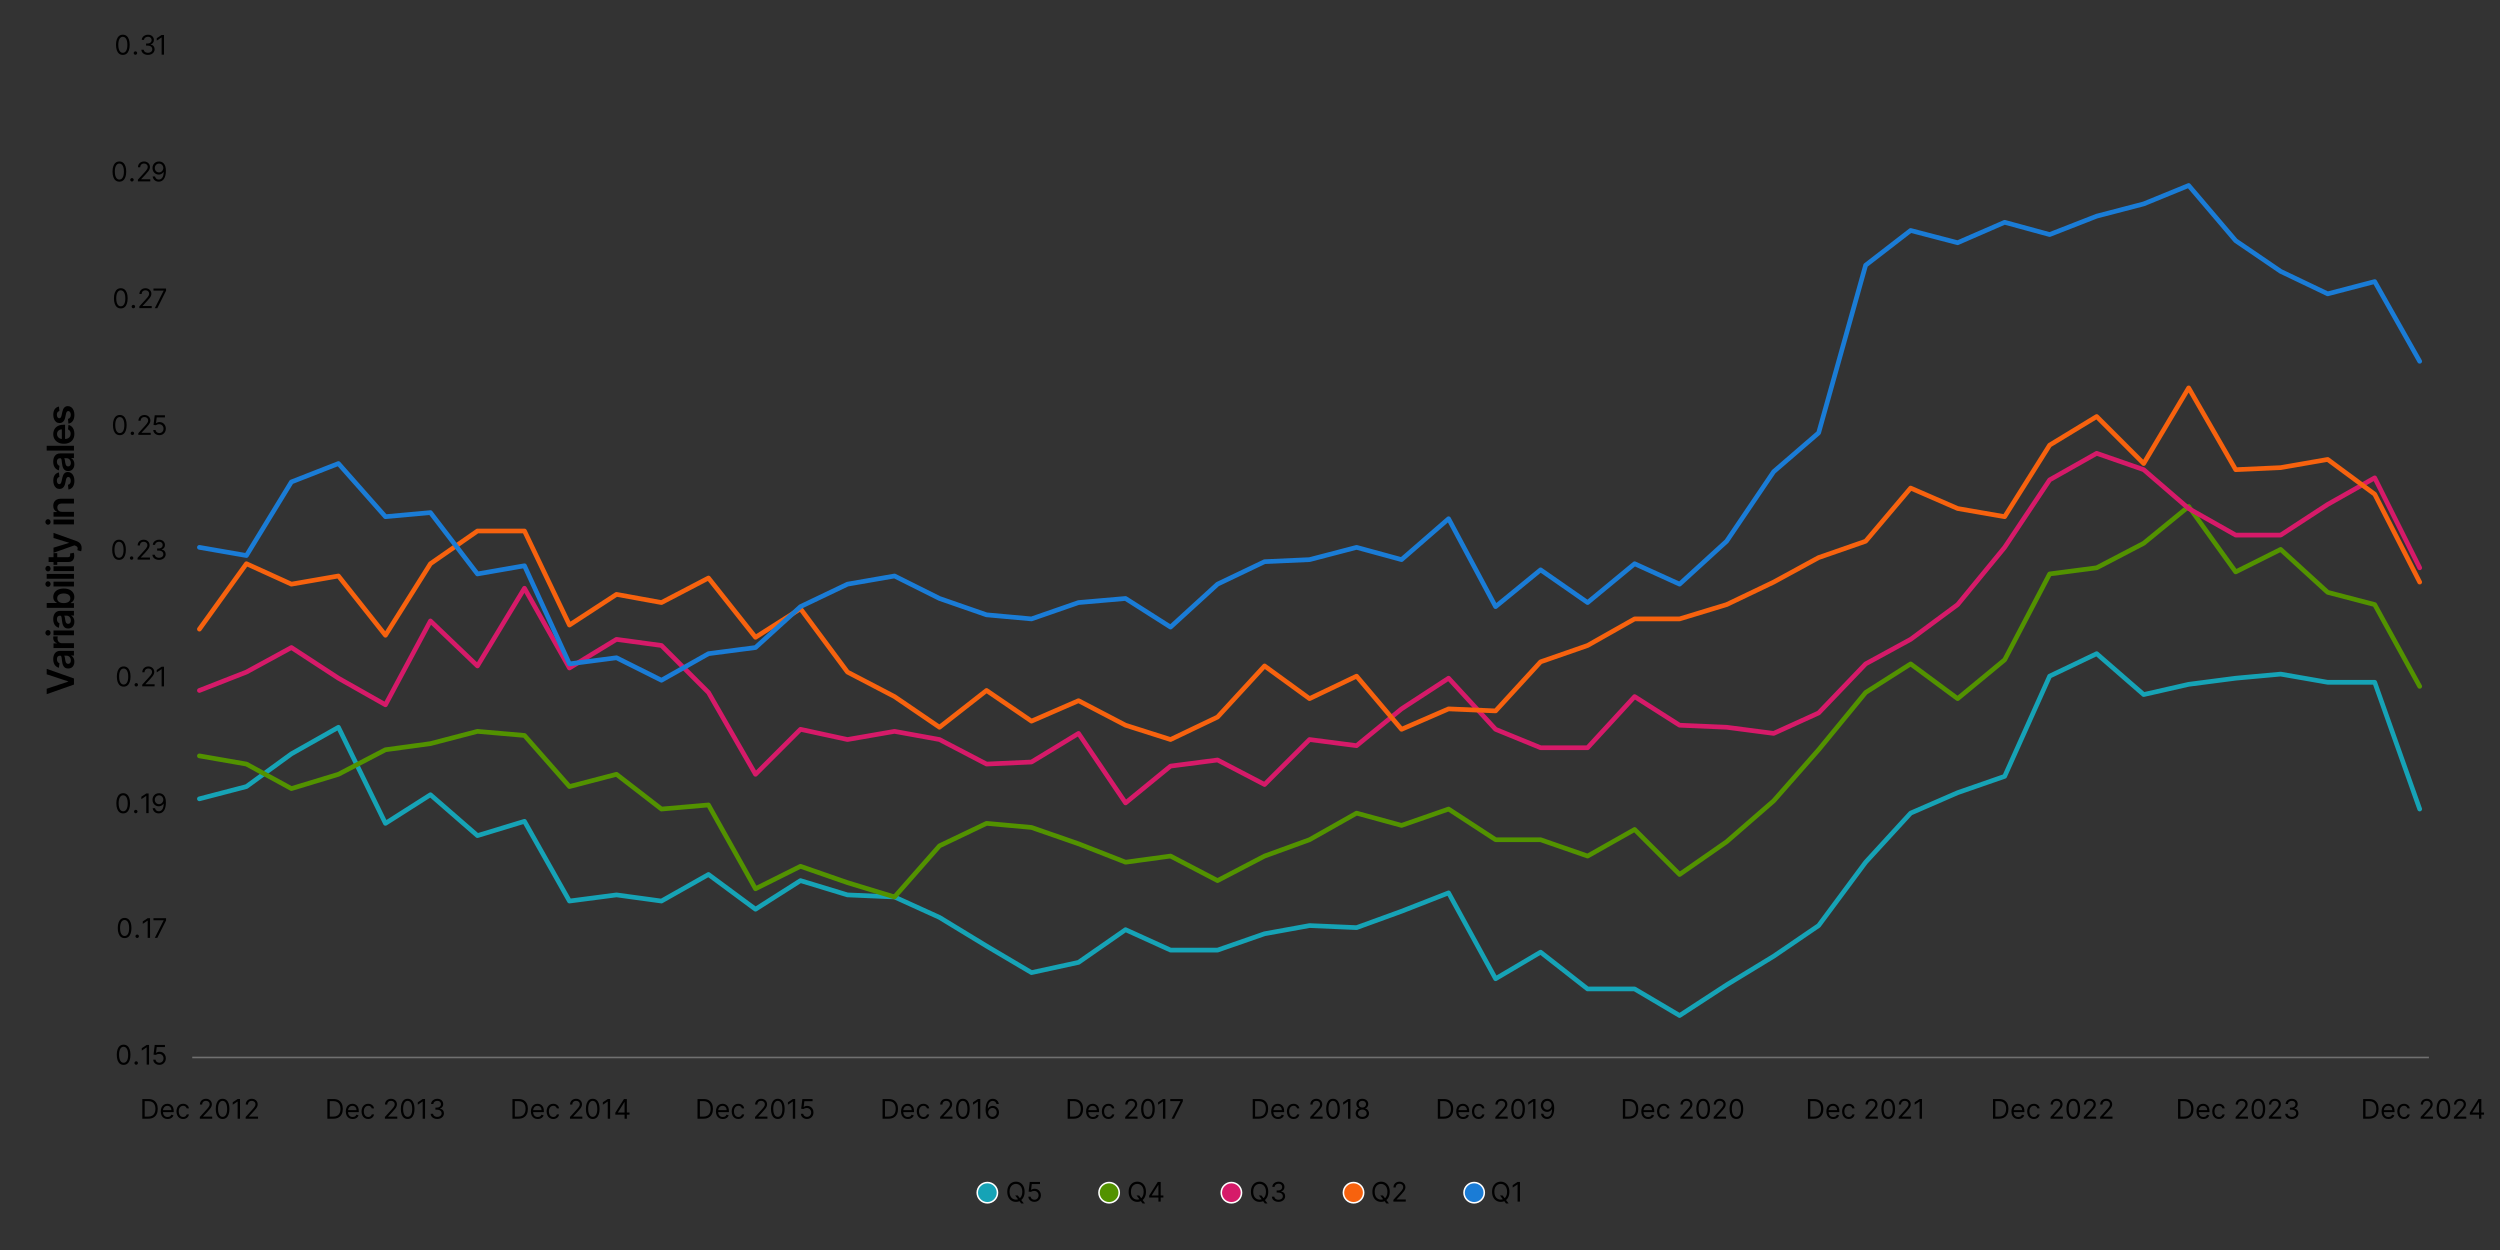 <?xml version="1.0" encoding="UTF-8"?>
<svg id="Layer_1" data-name="Layer 1" xmlns="http://www.w3.org/2000/svg" width="1600" height="800.23" viewBox="0 0 1600 800.23">
  <rect x="0" y="0" width="1600" height="800.23" fill="#333333" stroke="none"/>
  <defs>
    <style>
      .cls-1 {
        stroke: #529200;
      }

      .cls-1, .cls-2, .cls-3, .cls-4, .cls-5, .cls-6 {
        fill: none;
        stroke-linejoin: round;
      }

      .cls-1, .cls-2, .cls-3, .cls-5, .cls-6 {
        stroke-linecap: round;
        stroke-width: 3px;
      }

      .cls-2 {
        stroke: #d61a69;
      }

      .cls-7 {
        fill: #16a3b6;
      }

      .cls-7, .cls-8, .cls-9, .cls-10, .cls-11 {
        stroke: #fff;
        stroke-miterlimit: 10;
      }

      .cls-8 {
        fill: #d61a69;
      }

      .cls-3 {
        stroke: #16a3b6;
      }

      .cls-9 {
        fill: #529200;
      }

      .cls-4 {
        stroke: #707070;
      }

      .cls-10 {
        fill: #1a7cd6;
      }

      .cls-11 {
        fill: #f7620e;
      }

      .cls-5 {
        stroke: #f7620e;
      }

      .cls-6 {
        stroke: #1a7cd6;
      }
    </style>
  </defs>
  <line class="cls-4" x1="123.04" y1="676.77" x2="1554.49" y2="676.77"/>
  <polyline class="cls-3" points="127.62 511.25 157.72 503.4 186.5 482.46 216.6 465.45 246.69 526.95 275.48 508.63 305.57 534.8 335.66 525.64 364.45 576.67 394.55 572.74 423.33 576.67 453.43 559.66 483.52 581.9 512.31 563.59 542.4 572.74 572.49 574.05 601.28 587.14 631.38 605.46 660.16 622.47 690.26 615.92 720.35 594.99 749.14 608.07 779.23 608.07 809.32 597.6 838.11 592.37 868.21 593.68 896.99 583.21 927.09 571.44 957.18 626.39 985.97 609.38 1016.06 632.93 1046.15 632.93 1074.94 649.94 1105.04 630.32 1135.13 612 1163.92 592.37 1194.01 551.81 1222.8 520.41 1252.89 507.32 1282.98 496.85 1311.77 432.74 1341.87 418.35 1371.96 444.52 1400.75 437.97 1430.84 434.05 1459.63 431.43 1489.72 436.67 1519.81 436.67 1548.6 517.79"/>
  <polyline class="cls-1" points="127.62 483.77 157.72 489 186.5 504.7 216.6 495.55 246.69 479.84 275.48 475.92 305.57 468.07 335.66 470.69 364.45 503.4 394.55 495.55 423.33 517.79 453.43 515.17 483.52 568.82 512.31 554.43 542.4 564.89 572.49 574.05 601.28 541.34 631.38 526.95 660.16 529.57 690.26 540.03 720.35 551.81 749.14 547.88 779.23 563.59 809.32 547.88 838.11 537.42 868.21 520.41 896.99 528.26 927.09 517.79 957.18 537.42 985.97 537.42 1016.06 547.88 1046.15 530.87 1074.94 559.66 1105.04 538.72 1135.13 512.56 1163.92 479.84 1194.01 443.21 1222.8 424.89 1252.89 447.13 1282.98 422.27 1311.77 367.32 1341.87 363.39 1371.96 347.69 1400.75 324.14 1430.84 366.01 1459.63 351.62 1489.72 379.09 1519.81 386.94 1548.6 439.28"/>
  <polyline class="cls-2" points="127.62 441.9 157.72 430.12 186.5 414.42 216.6 434.05 246.69 451.06 275.48 397.41 305.57 426.2 335.66 376.48 364.45 427.51 394.55 409.19 423.33 413.11 453.43 443.21 483.52 495.55 512.31 466.76 542.4 473.3 572.49 468.07 601.28 473.3 631.38 489 660.16 487.69 690.26 469.38 720.35 513.86 749.14 490.31 779.23 486.39 809.32 502.09 838.11 473.3 868.21 477.23 896.99 453.68 927.09 434.05 957.18 466.76 985.97 478.54 1016.06 478.54 1046.15 445.82 1074.94 464.14 1105.04 465.45 1135.13 469.38 1163.92 456.29 1194.01 424.89 1222.8 409.19 1252.89 386.94 1282.98 350.31 1311.77 307.13 1341.87 290.12 1371.96 300.59 1400.75 325.45 1430.84 342.46 1459.63 342.46 1489.72 322.83 1519.81 305.82 1548.6 363.39"/>
  <polyline class="cls-5" points="127.62 402.65 157.72 360.78 186.5 373.86 216.6 368.63 246.69 406.57 275.48 360.78 305.57 339.84 335.66 339.84 364.45 400.03 394.55 380.4 423.33 385.64 453.43 369.93 483.52 407.88 512.31 389.56 542.4 430.12 572.49 445.82 601.28 465.45 631.38 441.9 660.16 461.53 690.26 448.44 720.35 464.14 749.14 473.3 779.23 458.91 809.32 426.2 838.11 447.13 868.21 432.74 896.99 466.76 927.09 453.68 957.18 454.98 985.97 423.58 1016.06 413.11 1046.15 396.1 1074.94 396.1 1105.04 386.94 1135.13 372.55 1163.92 356.85 1194.01 346.38 1222.8 312.36 1252.89 325.45 1282.98 330.68 1311.77 284.88 1341.87 266.57 1371.96 296.66 1400.75 248.25 1430.84 300.59 1459.63 299.28 1489.72 294.04 1519.81 316.29 1548.6 372.55"/>
  <polyline class="cls-6" points="127.62 350.31 157.72 355.54 186.5 308.44 216.6 296.66 246.69 330.68 275.48 328.06 305.57 367.32 335.66 362.08 364.45 424.89 394.55 420.96 423.33 435.36 453.43 418.35 483.52 414.42 512.31 388.25 542.4 373.86 572.49 368.63 601.28 383.02 631.38 393.49 660.16 396.1 690.26 385.64 720.35 383.02 749.14 401.34 779.23 373.86 809.32 359.47 838.11 358.16 868.21 350.31 896.99 358.16 927.09 331.99 957.18 388.25 985.97 364.7 1016.06 385.64 1046.15 360.78 1074.94 373.86 1105.04 346.38 1135.13 301.89 1163.92 277.03 1194.01 169.74 1222.8 147.5 1252.89 155.35 1282.98 142.26 1311.77 150.11 1341.87 138.34 1371.96 130.49 1400.75 118.71 1430.84 154.04 1459.63 173.67 1489.72 188.06 1519.81 180.21 1548.6 231.24"/>
  <g>
    <path d="M79.11,681.52c-.93,0-1.71-.25-2.37-.76-.65-.51-1.15-1.24-1.49-2.21-.34-.96-.52-2.13-.52-3.5s.17-2.52.52-3.49.85-1.7,1.5-2.21,1.44-.76,2.36-.76,1.7.25,2.36.76,1.15,1.25,1.5,2.21.52,2.13.52,3.49-.17,2.54-.52,3.5c-.34.96-.84,1.7-1.49,2.21-.65.51-1.44.76-2.37.76ZM79.11,680.17c.92,0,1.63-.44,2.14-1.33s.76-2.15.76-3.79c0-1.09-.12-2.02-.35-2.78-.23-.77-.56-1.35-1-1.75s-.95-.6-1.56-.6c-.91,0-1.62.45-2.13,1.34-.51.9-.77,2.16-.77,3.79,0,1.09.11,2.02.34,2.78.23.76.56,1.34.99,1.74s.95.6,1.56.6Z"/>
    <path d="M87.16,681.44c-.3,0-.56-.11-.78-.33-.22-.22-.33-.48-.33-.78s.11-.56.33-.78c.22-.22.48-.33.78-.33s.56.11.78.33c.22.22.33.48.33.78,0,.2-.05.38-.15.55-.1.17-.23.3-.4.4-.17.1-.35.15-.56.15Z"/>
    <path d="M95.39,668.76v12.58h-1.52v-10.99h-.07l-3.07,2.04v-1.55l3.15-2.09h1.52Z"/>
    <path d="M101.98,681.52c-.72,0-1.37-.14-1.95-.43-.58-.29-1.04-.68-1.39-1.18s-.54-1.07-.57-1.71h1.47c.06.57.32,1.04.78,1.41.46.37,1.01.56,1.66.56.52,0,.98-.12,1.38-.36.4-.24.72-.57.95-1,.23-.42.35-.9.35-1.44s-.12-1.04-.36-1.47c-.24-.43-.57-.77-.99-1.02-.42-.25-.9-.38-1.43-.38-.38,0-.78.05-1.19.17-.41.12-.74.28-1,.46l-1.43-.17.76-6.19h6.54v1.35h-5.26l-.44,3.71h.07c.26-.2.58-.38.97-.51s.79-.2,1.22-.2c.77,0,1.46.18,2.06.55.6.37,1.08.87,1.43,1.5.35.63.52,1.36.52,2.17s-.18,1.52-.54,2.15-.85,1.12-1.48,1.49c-.63.36-1.34.54-2.14.54Z"/>
  </g>
  <g>
    <path d="M79.75,600.39c-.93,0-1.71-.25-2.37-.76-.65-.51-1.15-1.24-1.49-2.21s-.52-2.13-.52-3.5.17-2.52.52-3.49c.35-.96.85-1.7,1.5-2.21.65-.51,1.44-.76,2.36-.76s1.7.25,2.36.76c.65.51,1.15,1.25,1.5,2.21.35.96.52,2.13.52,3.49s-.17,2.53-.52,3.5c-.34.96-.84,1.7-1.49,2.21-.65.51-1.44.76-2.37.76ZM79.75,599.04c.92,0,1.63-.44,2.14-1.33s.76-2.15.76-3.78c0-1.09-.12-2.02-.35-2.78s-.56-1.35-1-1.75-.95-.6-1.56-.6c-.91,0-1.62.45-2.13,1.34-.51.9-.77,2.16-.77,3.79,0,1.09.11,2.02.34,2.78.23.76.56,1.34.99,1.74.43.4.95.6,1.56.6Z"/>
    <path d="M87.8,600.32c-.3,0-.56-.11-.78-.33-.22-.22-.33-.48-.33-.78s.11-.56.33-.78c.22-.22.48-.33.78-.33s.56.11.78.33c.22.22.33.48.33.78,0,.2-.05.38-.15.55-.1.17-.23.3-.4.4-.17.1-.35.15-.56.15Z"/>
    <path d="M96.03,587.64v12.58h-1.52v-10.99h-.07l-3.07,2.04v-1.55l3.15-2.09h1.52Z"/>
    <path d="M99.08,600.22l5.63-11.13v-.1h-6.49v-1.35h8.06v1.43l-5.6,11.16h-1.6Z"/>
  </g>
  <g>
    <path d="M78.84,520.58c-.93,0-1.71-.25-2.37-.76-.65-.51-1.15-1.24-1.49-2.21s-.52-2.13-.52-3.5.17-2.52.52-3.49c.35-.96.85-1.7,1.5-2.21.65-.51,1.44-.76,2.36-.76s1.7.25,2.36.76c.65.51,1.15,1.25,1.5,2.21.35.96.52,2.13.52,3.49s-.17,2.53-.52,3.5c-.34.96-.84,1.7-1.49,2.21-.65.51-1.44.76-2.37.76ZM78.84,519.23c.92,0,1.63-.44,2.14-1.33s.76-2.15.76-3.78c0-1.09-.12-2.02-.35-2.78s-.56-1.35-1-1.75-.95-.6-1.56-.6c-.91,0-1.62.45-2.13,1.34-.51.9-.77,2.16-.77,3.79,0,1.09.11,2.02.34,2.78.23.76.56,1.34.99,1.74.43.4.95.6,1.56.6Z"/>
    <path d="M86.89,520.5c-.3,0-.56-.11-.78-.33-.22-.22-.33-.48-.33-.78s.11-.56.33-.78c.22-.22.48-.33.78-.33s.56.11.78.33.33.48.33.78c0,.2-.05.39-.15.55-.1.17-.23.3-.4.4-.17.1-.35.15-.56.15Z"/>
    <path d="M95.12,507.82v12.58h-1.52v-10.99h-.07l-3.07,2.04v-1.55l3.15-2.09h1.52Z"/>
    <path d="M101.79,507.65c.52,0,1.03.1,1.55.29.52.19.99.51,1.41.96.43.44.77,1.05,1.03,1.82.26.77.39,1.73.39,2.88s-.11,2.11-.32,2.98c-.21.87-.51,1.6-.91,2.19-.4.59-.88,1.04-1.44,1.35-.56.31-1.2.46-1.91.46s-1.33-.14-1.88-.42c-.55-.28-1-.67-1.35-1.17-.35-.5-.57-1.08-.67-1.75h1.5c.13.58.4,1.05.81,1.43.4.37.94.56,1.6.56.97,0,1.74-.42,2.3-1.27.56-.85.85-2.05.85-3.59h-.1c-.23.34-.5.64-.82.89s-.67.44-1.05.58c-.39.13-.79.2-1.23.2-.72,0-1.38-.18-1.98-.54s-1.08-.85-1.44-1.48c-.36-.63-.54-1.35-.54-2.16s.17-1.48.52-2.12.83-1.15,1.46-1.53,1.37-.57,2.22-.55ZM101.79,509c-.52,0-.98.13-1.39.38-.41.26-.74.6-.98,1.03s-.36.91-.36,1.43.12,1,.35,1.43c.23.43.55.77.95,1.02s.86.38,1.38.38c.39,0,.75-.08,1.09-.23.34-.15.63-.36.88-.63.25-.27.45-.57.59-.92s.22-.7.22-1.07c0-.49-.12-.95-.35-1.38s-.56-.78-.97-1.04-.88-.4-1.4-.4Z"/>
  </g>
  <g>
    <path d="M79.16,439.45c-.93,0-1.71-.25-2.37-.76-.65-.51-1.15-1.24-1.49-2.21s-.52-2.13-.52-3.5.17-2.52.52-3.49c.35-.96.85-1.7,1.5-2.21.65-.51,1.44-.76,2.36-.76s1.7.25,2.36.76c.65.51,1.15,1.25,1.5,2.21.35.96.52,2.13.52,3.49s-.17,2.53-.52,3.5c-.34.96-.84,1.7-1.49,2.21-.65.51-1.44.76-2.37.76ZM79.16,438.1c.92,0,1.63-.44,2.14-1.33s.76-2.15.76-3.78c0-1.09-.12-2.02-.35-2.78s-.56-1.35-1-1.75-.95-.6-1.56-.6c-.91,0-1.62.45-2.13,1.34-.51.9-.77,2.16-.77,3.79,0,1.09.11,2.02.34,2.78.23.76.56,1.34.99,1.74.43.4.95.6,1.56.6Z"/>
    <path d="M87.21,439.38c-.3,0-.56-.11-.78-.33-.22-.22-.33-.48-.33-.78s.11-.56.33-.78c.22-.22.48-.33.78-.33s.56.11.78.33.33.48.33.78c0,.2-.05.39-.15.55-.1.17-.23.3-.4.4-.17.1-.35.15-.56.15Z"/>
    <path d="M91.02,439.28v-1.11l4.15-4.55c.49-.53.89-1,1.2-1.39.32-.4.55-.77.7-1.12.15-.35.23-.72.23-1.1,0-.44-.11-.83-.32-1.15-.21-.32-.5-.57-.86-.75-.36-.18-.77-.26-1.23-.26-.48,0-.9.1-1.26.3s-.63.48-.83.83c-.19.36-.29.77-.29,1.25h-1.45c0-.74.17-1.38.51-1.94.34-.56.8-.99,1.39-1.3.59-.31,1.25-.47,1.98-.47s1.39.16,1.96.47c.57.31,1.02.73,1.34,1.26.32.53.49,1.12.49,1.76,0,.46-.08.91-.25,1.35-.17.44-.45.93-.86,1.47-.41.54-.97,1.19-1.69,1.97l-2.83,3.02v.1h5.85v1.35h-7.94Z"/>
    <path d="M104.96,426.7v12.58h-1.52v-10.99h-.07l-3.07,2.04v-1.55l3.15-2.09h1.52Z"/>
  </g>
  <g>
    <path d="M76.18,358.33c-.93,0-1.71-.25-2.37-.76-.65-.51-1.15-1.24-1.49-2.21s-.52-2.13-.52-3.5.17-2.52.52-3.49c.35-.96.85-1.7,1.5-2.21.65-.51,1.44-.76,2.36-.76s1.7.25,2.36.76c.65.51,1.15,1.25,1.5,2.21.35.96.52,2.13.52,3.49s-.17,2.53-.52,3.5c-.34.96-.84,1.7-1.49,2.21-.65.51-1.44.76-2.37.76ZM76.18,356.98c.92,0,1.63-.44,2.14-1.33s.76-2.15.76-3.78c0-1.09-.12-2.02-.35-2.78s-.56-1.35-1-1.75-.95-.6-1.56-.6c-.91,0-1.62.45-2.13,1.34-.51.9-.77,2.16-.77,3.79,0,1.09.11,2.02.34,2.78.23.76.56,1.34.99,1.74.43.4.95.6,1.56.6Z"/>
    <path d="M84.23,358.26c-.3,0-.56-.11-.78-.33-.22-.22-.33-.48-.33-.78s.11-.56.33-.78c.22-.22.48-.33.78-.33s.56.11.78.33.33.48.33.78c0,.2-.05.39-.15.55-.1.17-.23.3-.4.4-.17.1-.35.15-.56.15Z"/>
    <path d="M88.04,358.16v-1.11l4.15-4.55c.49-.53.89-1,1.2-1.39.32-.4.55-.77.7-1.12.15-.35.23-.72.23-1.1,0-.44-.11-.83-.32-1.15-.21-.32-.5-.57-.86-.75-.36-.18-.77-.26-1.23-.26-.48,0-.9.1-1.26.3s-.63.48-.83.83c-.19.36-.29.77-.29,1.25h-1.45c0-.74.17-1.38.51-1.94.34-.56.8-.99,1.39-1.3.59-.31,1.25-.47,1.98-.47s1.39.16,1.96.47c.57.31,1.02.73,1.34,1.26.32.53.49,1.12.49,1.76,0,.46-.08.91-.25,1.35-.17.44-.45.93-.86,1.47-.41.54-.97,1.19-1.69,1.97l-2.83,3.02v.1h5.85v1.35h-7.94Z"/>
    <path d="M101.81,358.33c-.81,0-1.53-.14-2.17-.42-.63-.28-1.13-.67-1.51-1.16-.37-.5-.57-1.08-.61-1.74h1.55c.03.41.17.75.42,1.05s.57.52.96.68c.4.16.84.24,1.32.24.54,0,1.02-.09,1.44-.28s.75-.45.98-.79c.24-.34.36-.73.36-1.17s-.11-.87-.34-1.23c-.23-.35-.57-.63-1.01-.83s-.98-.3-1.62-.3h-1.01v-1.35h1.01c.5,0,.94-.09,1.32-.27s.68-.43.89-.76c.21-.33.32-.71.32-1.16s-.09-.8-.28-1.11-.45-.56-.8-.74c-.34-.18-.74-.26-1.21-.26-.43,0-.84.08-1.23.24s-.7.39-.94.68-.37.65-.39,1.07h-1.47c.02-.66.22-1.24.6-1.74.37-.5.86-.89,1.47-1.16.6-.28,1.27-.42,1.99-.42.78,0,1.45.16,2,.47.56.31.98.73,1.28,1.24.3.51.45,1.06.45,1.66,0,.71-.19,1.31-.56,1.81-.37.5-.87.85-1.51,1.04v.1c.79.13,1.42.47,1.86,1.01s.67,1.21.67,2.01c0,.68-.19,1.3-.56,1.84-.37.54-.88.97-1.51,1.28s-1.37.47-2.18.47Z"/>
  </g>
  <g>
    <path d="M76.67,278.51c-.93,0-1.71-.25-2.37-.76-.65-.51-1.15-1.24-1.49-2.21s-.52-2.13-.52-3.5.17-2.52.52-3.49c.35-.96.85-1.7,1.5-2.21.65-.51,1.44-.76,2.36-.76s1.7.25,2.36.76c.65.51,1.15,1.25,1.5,2.21.35.96.52,2.13.52,3.49s-.17,2.53-.52,3.5c-.34.96-.84,1.7-1.49,2.21-.65.51-1.44.76-2.37.76ZM76.67,277.16c.92,0,1.63-.44,2.14-1.33s.76-2.15.76-3.78c0-1.09-.12-2.02-.35-2.78s-.56-1.35-1-1.75-.95-.6-1.56-.6c-.91,0-1.62.45-2.13,1.34-.51.9-.77,2.16-.77,3.79,0,1.09.11,2.02.34,2.78.23.76.56,1.34.99,1.74.43.4.95.6,1.56.6Z"/>
    <path d="M84.73,278.44c-.3,0-.56-.11-.78-.33-.22-.22-.33-.48-.33-.78s.11-.56.33-.78c.22-.22.48-.33.78-.33s.56.11.78.33.33.48.33.78c0,.2-.05.39-.15.55-.1.17-.23.3-.4.4-.17.1-.35.15-.56.15Z"/>
    <path d="M88.53,278.34v-1.11l4.15-4.55c.49-.53.89-1,1.2-1.39.32-.4.55-.77.7-1.12.15-.35.23-.72.23-1.1,0-.44-.11-.83-.32-1.15-.21-.32-.5-.57-.86-.75-.36-.18-.77-.26-1.23-.26-.48,0-.9.1-1.26.3s-.63.48-.83.83c-.19.36-.29.77-.29,1.25h-1.45c0-.74.17-1.38.51-1.94.34-.56.8-.99,1.39-1.3.59-.31,1.25-.47,1.98-.47s1.39.16,1.96.47c.57.31,1.02.73,1.34,1.26.32.53.49,1.12.49,1.76,0,.46-.08.91-.25,1.35-.17.44-.45.93-.86,1.47-.41.54-.97,1.19-1.69,1.97l-2.83,3.02v.1h5.85v1.35h-7.94Z"/>
    <path d="M101.98,278.51c-.72,0-1.37-.14-1.95-.43-.58-.29-1.04-.68-1.39-1.18-.35-.5-.54-1.07-.57-1.71h1.47c.06.57.32,1.04.78,1.41.46.37,1.01.56,1.66.56.52,0,.98-.12,1.38-.36.4-.24.72-.57.95-1s.35-.9.35-1.44-.12-1.04-.36-1.47-.57-.77-.99-1.02c-.42-.25-.9-.38-1.43-.38-.38,0-.78.05-1.19.18-.41.12-.74.28-1,.46l-1.43-.17.76-6.19h6.54v1.35h-5.26l-.44,3.71h.07c.26-.2.58-.37.97-.51s.79-.2,1.22-.2c.77,0,1.46.18,2.06.55.6.37,1.08.87,1.43,1.5.35.64.52,1.36.52,2.18s-.18,1.52-.54,2.15c-.36.63-.85,1.12-1.48,1.49-.63.36-1.34.54-2.14.54Z"/>
  </g>
  <g>
    <path d="M77.31,197.39c-.93,0-1.71-.25-2.37-.76-.65-.51-1.15-1.24-1.49-2.21s-.52-2.13-.52-3.5.17-2.52.52-3.49c.35-.96.85-1.7,1.5-2.21.65-.51,1.44-.76,2.36-.76s1.7.25,2.36.76c.65.51,1.15,1.25,1.5,2.21.35.96.52,2.13.52,3.49s-.17,2.53-.52,3.5c-.34.96-.84,1.7-1.49,2.21-.65.51-1.44.76-2.37.76ZM77.31,196.04c.92,0,1.63-.44,2.14-1.33s.76-2.15.76-3.78c0-1.09-.12-2.02-.35-2.78s-.56-1.35-1-1.75-.95-.6-1.56-.6c-.91,0-1.62.45-2.13,1.34-.51.9-.77,2.16-.77,3.79,0,1.09.11,2.02.34,2.78.23.76.56,1.34.99,1.74.43.4.95.6,1.56.6Z"/>
    <path d="M85.36,197.32c-.3,0-.56-.11-.78-.33-.22-.22-.33-.48-.33-.78s.11-.56.33-.78c.22-.22.48-.33.78-.33s.56.11.78.33.33.48.33.78c0,.2-.05.39-.15.55-.1.17-.23.3-.4.4-.17.1-.35.15-.56.15Z"/>
    <path d="M89.17,197.22v-1.11l4.15-4.55c.49-.53.89-1,1.2-1.39.32-.4.55-.77.7-1.12.15-.35.23-.72.23-1.1,0-.44-.11-.83-.32-1.15-.21-.32-.5-.57-.86-.75-.36-.18-.77-.26-1.23-.26-.48,0-.9.1-1.26.3s-.63.48-.83.83c-.19.36-.29.77-.29,1.25h-1.45c0-.74.17-1.38.51-1.94.34-.56.8-.99,1.39-1.3.59-.31,1.25-.47,1.98-.47s1.39.16,1.96.47c.57.31,1.02.73,1.34,1.26.32.53.49,1.12.49,1.76,0,.46-.08.91-.25,1.35-.17.44-.45.93-.86,1.47-.41.54-.97,1.19-1.69,1.97l-2.83,3.02v.1h5.85v1.35h-7.94Z"/>
    <path d="M99.08,197.22l5.63-11.13v-.1h-6.49v-1.35h8.06v1.43l-5.6,11.16h-1.6Z"/>
  </g>
  <g>
    <path d="M76.4,116.27c-.93,0-1.71-.25-2.37-.76-.65-.51-1.15-1.24-1.49-2.21s-.52-2.13-.52-3.5.17-2.52.52-3.49c.35-.96.85-1.7,1.5-2.21.65-.51,1.44-.76,2.36-.76s1.7.25,2.36.76c.65.51,1.15,1.25,1.5,2.21.35.96.52,2.13.52,3.49s-.17,2.53-.52,3.5c-.34.96-.84,1.7-1.49,2.21-.65.51-1.44.76-2.37.76ZM76.4,114.92c.92,0,1.63-.44,2.14-1.33s.76-2.15.76-3.78c0-1.09-.12-2.02-.35-2.78s-.56-1.35-1-1.75-.95-.6-1.56-.6c-.91,0-1.62.45-2.13,1.34-.51.9-.77,2.16-.77,3.79,0,1.09.11,2.02.34,2.78.23.76.56,1.34.99,1.74.43.4.95.6,1.56.6Z"/>
    <path d="M84.46,116.19c-.3,0-.56-.11-.78-.33-.22-.22-.33-.48-.33-.78s.11-.56.33-.78c.22-.22.48-.33.78-.33s.56.11.78.33.33.48.33.78c0,.2-.05.39-.15.55-.1.17-.23.3-.4.4-.17.1-.35.15-.56.15Z"/>
    <path d="M88.26,116.09v-1.11l4.15-4.55c.49-.53.89-1,1.2-1.39.32-.4.55-.77.7-1.12.15-.35.23-.72.23-1.1,0-.44-.11-.83-.32-1.15-.21-.32-.5-.57-.86-.75-.36-.18-.77-.26-1.23-.26-.48,0-.9.1-1.26.3s-.63.48-.83.83c-.19.36-.29.77-.29,1.25h-1.45c0-.74.17-1.38.51-1.94.34-.56.8-.99,1.39-1.3.59-.31,1.25-.47,1.98-.47s1.39.16,1.96.47c.57.31,1.02.73,1.34,1.26.32.53.49,1.12.49,1.76,0,.46-.08.91-.25,1.35-.17.44-.45.93-.86,1.47-.41.54-.97,1.19-1.69,1.97l-2.83,3.02v.1h5.85v1.35h-7.94Z"/>
    <path d="M101.79,103.34c.52,0,1.03.1,1.55.29.52.19.99.51,1.41.96.43.44.77,1.05,1.03,1.82.26.77.39,1.73.39,2.88s-.11,2.11-.32,2.98c-.21.87-.51,1.6-.91,2.19-.4.59-.88,1.04-1.44,1.35-.56.31-1.2.46-1.91.46s-1.33-.14-1.88-.42c-.55-.28-1-.67-1.35-1.17-.35-.5-.57-1.08-.67-1.75h1.5c.13.58.4,1.05.81,1.43.4.37.94.56,1.6.56.97,0,1.74-.42,2.3-1.27.56-.85.85-2.05.85-3.59h-.1c-.23.34-.5.64-.82.89s-.67.44-1.05.58c-.39.13-.79.2-1.23.2-.72,0-1.38-.18-1.98-.54s-1.08-.85-1.44-1.48c-.36-.63-.54-1.35-.54-2.16s.17-1.48.52-2.12.83-1.15,1.46-1.53,1.37-.57,2.22-.55ZM101.79,104.69c-.52,0-.98.13-1.39.38-.41.26-.74.6-.98,1.03s-.36.91-.36,1.43.12,1,.35,1.43c.23.43.55.77.95,1.02s.86.38,1.38.38c.39,0,.75-.08,1.09-.23.34-.15.63-.36.88-.63.25-.27.45-.57.59-.92s.22-.7.22-1.07c0-.49-.12-.95-.35-1.38s-.56-.78-.97-1.04-.88-.4-1.4-.4Z"/>
  </g>
  <g>
    <path d="M78.62,35.14c-.93,0-1.71-.25-2.37-.76-.65-.51-1.15-1.24-1.49-2.21s-.52-2.13-.52-3.5.17-2.52.52-3.49c.35-.96.85-1.7,1.5-2.21.65-.51,1.44-.76,2.36-.76s1.7.25,2.36.76c.65.51,1.15,1.25,1.5,2.21.35.96.52,2.13.52,3.49s-.17,2.53-.52,3.5c-.34.96-.84,1.7-1.49,2.21-.65.51-1.44.76-2.37.76ZM78.62,33.79c.92,0,1.63-.44,2.14-1.33s.76-2.15.76-3.78c0-1.09-.12-2.02-.35-2.78s-.56-1.35-1-1.75-.95-.6-1.56-.6c-.91,0-1.62.45-2.13,1.34-.51.9-.77,2.16-.77,3.79,0,1.09.11,2.02.34,2.78.23.76.56,1.34.99,1.74.43.4.95.6,1.56.6Z"/>
    <path d="M86.67,35.07c-.3,0-.56-.11-.78-.33-.22-.22-.33-.48-.33-.78s.11-.56.33-.78c.22-.22.48-.33.78-.33s.56.11.78.33.33.48.33.78c0,.2-.05.39-.15.55-.1.17-.23.3-.4.4-.17.1-.35.15-.56.15Z"/>
    <path d="M94.73,35.14c-.81,0-1.53-.14-2.17-.42-.63-.28-1.13-.67-1.51-1.16-.37-.5-.57-1.08-.61-1.74h1.55c.03.41.17.75.42,1.05s.57.52.96.68c.4.16.84.24,1.32.24.54,0,1.02-.09,1.44-.28s.75-.45.98-.79c.24-.34.36-.73.36-1.17s-.11-.87-.34-1.23c-.23-.35-.57-.63-1.01-.83s-.98-.3-1.62-.3h-1.01v-1.35h1.01c.5,0,.94-.09,1.32-.27s.68-.43.89-.76c.21-.33.32-.71.32-1.16s-.09-.8-.28-1.11-.45-.56-.8-.74c-.34-.18-.74-.26-1.21-.26-.43,0-.84.08-1.23.24s-.7.39-.94.68-.37.65-.39,1.07h-1.47c.02-.66.22-1.24.6-1.74.37-.5.86-.89,1.47-1.16.6-.28,1.27-.42,1.99-.42.78,0,1.45.16,2,.47.56.31.98.73,1.28,1.24.3.51.45,1.06.45,1.66,0,.71-.19,1.31-.56,1.81-.37.5-.87.85-1.51,1.04v.1c.79.13,1.42.47,1.86,1.01s.67,1.21.67,2.01c0,.68-.19,1.3-.56,1.84-.37.54-.88.97-1.51,1.28s-1.37.47-2.18.47Z"/>
    <path d="M104.96,22.39v12.58h-1.52v-10.99h-.07l-3.07,2.04v-1.55l3.15-2.09h1.52Z"/>
  </g>
  <g>
    <path d="M94.96,715.97h-3.88v-12.58h4.05c1.22,0,2.27.25,3.13.75.87.5,1.53,1.22,2,2.16s.69,2.06.69,3.36-.23,2.44-.7,3.38c-.47.94-1.15,1.67-2.04,2.17s-1.98.76-3.26.76ZM92.6,714.62h2.26c1.04,0,1.9-.2,2.59-.6s1.19-.97,1.53-1.71.5-1.62.5-2.65-.17-1.89-.5-2.63c-.33-.74-.83-1.3-1.49-1.7-.66-.39-1.48-.59-2.46-.59h-2.43v9.88Z"/>
    <path d="M107.27,716.17c-.91,0-1.69-.2-2.35-.6-.66-.4-1.16-.97-1.52-1.7-.35-.73-.53-1.57-.53-2.54s.18-1.82.53-2.56c.35-.74.85-1.32,1.49-1.73.64-.42,1.38-.62,2.23-.62.49,0,.98.08,1.46.25.48.16.92.43,1.31.8.39.37.71.85.94,1.45.23.6.35,1.34.35,2.22v.61h-7.27v-1.25h5.8c0-.53-.11-1.01-.32-1.43-.21-.42-.51-.75-.9-.99-.39-.24-.84-.36-1.37-.36-.58,0-1.08.14-1.5.43-.42.29-.74.66-.97,1.11-.23.46-.34.94-.34,1.46v.84c0,.71.12,1.32.37,1.81.25.49.59.87,1.04,1.12s.96.38,1.54.38c.38,0,.73-.05,1.04-.16.31-.11.58-.27.8-.49.23-.22.4-.49.52-.82l1.4.39c-.15.48-.4.89-.74,1.25s-.78.64-1.29.83c-.51.2-1.09.3-1.73.3Z"/>
    <path d="M117.22,716.17c-.88,0-1.65-.21-2.29-.63-.64-.42-1.13-.99-1.47-1.73s-.52-1.57-.52-2.51.18-1.8.53-2.54c.35-.74.85-1.31,1.49-1.73.64-.42,1.38-.62,2.23-.62.66,0,1.26.12,1.79.37.53.25.97.59,1.31,1.03.34.44.55.96.63,1.55h-1.45c-.11-.43-.36-.81-.73-1.15-.38-.33-.89-.5-1.53-.5-.57,0-1.06.15-1.48.44s-.75.71-.99,1.24-.35,1.15-.35,1.86.12,1.36.35,1.9c.23.54.56.96.98,1.26s.92.45,1.5.45c.38,0,.72-.07,1.03-.2s.57-.32.78-.57c.21-.25.36-.54.45-.88h1.45c-.08.56-.28,1.06-.61,1.5-.32.44-.75.8-1.27,1.06s-1.14.39-1.83.39Z"/>
    <path d="M127.89,715.97v-1.11l4.15-4.55c.49-.53.89-1,1.2-1.39s.55-.77.7-1.12c.15-.35.23-.72.23-1.1,0-.44-.11-.83-.32-1.15-.21-.32-.5-.57-.86-.75-.36-.18-.77-.26-1.23-.26-.48,0-.9.1-1.26.3s-.63.48-.83.83c-.19.36-.29.77-.29,1.25h-1.45c0-.74.17-1.38.51-1.94.34-.56.8-.99,1.39-1.3.59-.31,1.25-.47,1.98-.47s1.39.16,1.96.47,1.02.73,1.34,1.26c.32.53.49,1.12.49,1.76,0,.46-.08.92-.25,1.36-.17.44-.45.93-.86,1.47-.41.54-.97,1.2-1.69,1.97l-2.83,3.02v.1h5.85v1.35h-7.94Z"/>
    <path d="M142.46,716.15c-.93,0-1.71-.25-2.37-.76-.65-.51-1.15-1.24-1.49-2.21-.34-.96-.52-2.13-.52-3.5s.17-2.52.52-3.49.85-1.7,1.5-2.21,1.44-.76,2.36-.76,1.7.25,2.36.76,1.15,1.25,1.5,2.21.52,2.13.52,3.49-.17,2.54-.52,3.5c-.34.96-.84,1.7-1.49,2.21-.65.51-1.44.76-2.37.76ZM142.46,714.79c.92,0,1.63-.44,2.14-1.33s.76-2.15.76-3.79c0-1.09-.12-2.02-.35-2.78-.23-.77-.56-1.35-1-1.75s-.95-.6-1.56-.6c-.91,0-1.62.45-2.13,1.34-.51.9-.77,2.16-.77,3.79,0,1.09.11,2.02.34,2.78.23.76.56,1.34.99,1.74s.95.6,1.56.6Z"/>
    <path d="M153.6,703.39v12.58h-1.52v-10.99h-.07l-3.07,2.04v-1.55l3.15-2.09h1.52Z"/>
    <path d="M157.21,715.97v-1.11l4.15-4.55c.49-.53.89-1,1.2-1.39s.55-.77.7-1.12c.15-.35.23-.72.23-1.1,0-.44-.11-.83-.32-1.15-.21-.32-.5-.57-.86-.75-.36-.18-.77-.26-1.23-.26-.48,0-.9.1-1.26.3s-.63.48-.83.83c-.19.36-.29.77-.29,1.25h-1.45c0-.74.17-1.38.51-1.94.34-.56.8-.99,1.39-1.3.59-.31,1.25-.47,1.98-.47s1.39.16,1.96.47,1.02.73,1.34,1.26c.32.53.49,1.12.49,1.76,0,.46-.08.92-.25,1.36-.17.44-.45.93-.86,1.47-.41.54-.97,1.2-1.69,1.97l-2.83,3.02v.1h5.85v1.35h-7.94Z"/>
  </g>
  <g>
    <path d="M213.4,715.97h-3.88v-12.58h4.05c1.22,0,2.27.25,3.13.75.87.5,1.53,1.22,2,2.16s.69,2.06.69,3.36-.23,2.44-.7,3.38c-.47.94-1.15,1.67-2.04,2.17s-1.98.76-3.26.76ZM211.04,714.62h2.26c1.04,0,1.9-.2,2.59-.6s1.19-.97,1.53-1.71.5-1.62.5-2.65-.17-1.89-.5-2.63c-.33-.74-.83-1.3-1.49-1.7-.66-.39-1.48-.59-2.46-.59h-2.43v9.88Z"/>
    <path d="M225.71,716.17c-.91,0-1.69-.2-2.35-.6-.66-.4-1.16-.97-1.52-1.7-.35-.73-.53-1.57-.53-2.54s.18-1.82.53-2.56c.35-.74.85-1.32,1.49-1.73.64-.42,1.38-.62,2.23-.62.49,0,.98.08,1.46.25.48.16.92.43,1.31.8.39.37.71.85.94,1.45.23.6.35,1.34.35,2.22v.61h-7.27v-1.25h5.8c0-.53-.11-1.01-.32-1.43-.21-.42-.51-.75-.9-.99-.39-.24-.84-.36-1.37-.36-.58,0-1.08.14-1.5.43-.42.29-.74.66-.97,1.11-.23.46-.34.94-.34,1.46v.84c0,.71.12,1.32.37,1.81.25.49.59.87,1.04,1.12s.96.38,1.54.38c.38,0,.73-.05,1.04-.16.31-.11.58-.27.8-.49.23-.22.4-.49.52-.82l1.4.39c-.15.48-.4.89-.74,1.25s-.78.64-1.29.83c-.51.2-1.09.3-1.73.3Z"/>
    <path d="M235.67,716.17c-.88,0-1.65-.21-2.29-.63-.64-.42-1.13-.99-1.47-1.73s-.52-1.57-.52-2.51.18-1.8.53-2.54c.35-.74.85-1.31,1.49-1.73.64-.42,1.38-.62,2.23-.62.66,0,1.26.12,1.79.37.53.25.97.59,1.31,1.03.34.44.55.96.63,1.55h-1.45c-.11-.43-.36-.81-.73-1.15-.38-.33-.89-.5-1.53-.5-.57,0-1.06.15-1.48.44s-.75.71-.99,1.24-.35,1.15-.35,1.86.12,1.36.35,1.9c.23.54.56.96.98,1.26s.92.45,1.5.45c.38,0,.72-.07,1.03-.2s.57-.32.78-.57c.21-.25.36-.54.45-.88h1.45c-.08.56-.28,1.06-.61,1.5-.32.44-.75.8-1.27,1.06s-1.14.39-1.83.39Z"/>
    <path d="M246.33,715.97v-1.11l4.15-4.55c.49-.53.89-1,1.2-1.39s.55-.77.7-1.12c.15-.35.23-.72.23-1.1,0-.44-.11-.83-.32-1.15-.21-.32-.5-.57-.86-.75-.36-.18-.77-.26-1.23-.26-.48,0-.9.1-1.26.3s-.63.48-.83.83c-.19.36-.29.77-.29,1.25h-1.45c0-.74.17-1.38.51-1.94.34-.56.8-.99,1.39-1.3.59-.31,1.25-.47,1.98-.47s1.39.16,1.96.47,1.02.73,1.34,1.26c.32.53.49,1.12.49,1.76,0,.46-.08.92-.25,1.36-.17.44-.45.93-.86,1.47-.41.54-.97,1.2-1.69,1.97l-2.83,3.02v.1h5.85v1.35h-7.94Z"/>
    <path d="M260.91,716.15c-.93,0-1.71-.25-2.37-.76-.65-.51-1.15-1.24-1.49-2.21-.34-.96-.52-2.13-.52-3.5s.17-2.52.52-3.49.85-1.7,1.5-2.21,1.44-.76,2.36-.76,1.7.25,2.36.76,1.15,1.25,1.5,2.21.52,2.13.52,3.49-.17,2.54-.52,3.5c-.34.96-.84,1.7-1.49,2.21-.65.51-1.44.76-2.37.76ZM260.91,714.79c.92,0,1.63-.44,2.14-1.33s.76-2.15.76-3.79c0-1.09-.12-2.02-.35-2.78-.23-.77-.56-1.35-1-1.75s-.95-.6-1.56-.6c-.91,0-1.62.45-2.13,1.34-.51.9-.77,2.16-.77,3.79,0,1.09.11,2.02.34,2.78.23.76.56,1.34.99,1.74s.95.6,1.56.6Z"/>
    <path d="M272.04,703.39v12.58h-1.52v-10.99h-.07l-3.07,2.04v-1.55l3.15-2.09h1.52Z"/>
    <path d="M279.9,716.15c-.81,0-1.53-.14-2.17-.42-.63-.28-1.13-.67-1.51-1.16-.37-.5-.57-1.08-.61-1.74h1.55c.03.41.17.75.42,1.05.25.29.57.52.96.68.4.16.84.24,1.32.24.54,0,1.02-.09,1.44-.28s.75-.45.98-.79c.24-.34.36-.72.36-1.17s-.11-.87-.34-1.23c-.23-.35-.57-.63-1.01-.83-.44-.2-.98-.3-1.62-.3h-1.01v-1.35h1.01c.5,0,.94-.09,1.32-.27.38-.18.68-.43.89-.76.21-.33.32-.71.32-1.16s-.09-.8-.28-1.11-.45-.56-.8-.74c-.34-.18-.74-.26-1.21-.26-.43,0-.84.08-1.23.24-.38.16-.7.38-.94.68-.24.3-.37.65-.39,1.07h-1.47c.02-.66.22-1.24.6-1.74.37-.5.86-.89,1.47-1.16.6-.28,1.27-.42,1.99-.42.78,0,1.45.16,2,.47.56.31.98.73,1.28,1.24.3.51.45,1.06.45,1.66,0,.71-.19,1.31-.56,1.81-.37.5-.87.85-1.51,1.04v.1c.79.13,1.42.47,1.86,1.01.45.54.67,1.21.67,2.01,0,.68-.19,1.3-.56,1.84-.37.54-.88.97-1.51,1.28s-1.37.47-2.18.47Z"/>
  </g>
  <g>
    <path d="M331.85,715.97h-3.88v-12.58h4.05c1.22,0,2.27.25,3.13.75.87.5,1.53,1.22,2,2.16s.69,2.06.69,3.36-.23,2.44-.7,3.38c-.47.94-1.15,1.67-2.04,2.17s-1.98.76-3.26.76ZM329.49,714.62h2.26c1.04,0,1.9-.2,2.59-.6s1.19-.97,1.53-1.71.5-1.62.5-2.65-.17-1.89-.5-2.63c-.33-.74-.83-1.3-1.49-1.7-.66-.39-1.48-.59-2.46-.59h-2.43v9.88Z"/>
    <path d="M344.16,716.17c-.91,0-1.69-.2-2.35-.6-.66-.4-1.16-.97-1.52-1.7-.35-.73-.53-1.57-.53-2.54s.18-1.82.53-2.56c.35-.74.85-1.32,1.49-1.73.64-.42,1.38-.62,2.23-.62.49,0,.98.08,1.46.25.48.16.92.43,1.31.8.39.37.71.85.94,1.45.23.6.35,1.34.35,2.22v.61h-7.27v-1.25h5.8c0-.53-.11-1.01-.32-1.43-.21-.42-.51-.75-.9-.99-.39-.24-.84-.36-1.37-.36-.58,0-1.08.14-1.5.43-.42.29-.74.66-.97,1.11-.23.46-.34.94-.34,1.46v.84c0,.71.12,1.32.37,1.81.25.49.59.87,1.04,1.12s.96.38,1.54.38c.38,0,.73-.05,1.04-.16.31-.11.58-.27.8-.49.23-.22.4-.49.52-.82l1.4.39c-.15.48-.4.89-.74,1.25s-.78.64-1.29.83c-.51.2-1.09.3-1.73.3Z"/>
    <path d="M354.11,716.17c-.88,0-1.65-.21-2.29-.63-.64-.42-1.13-.99-1.47-1.73s-.52-1.57-.52-2.51.18-1.8.53-2.54c.35-.74.85-1.31,1.49-1.73.64-.42,1.38-.62,2.23-.62.66,0,1.26.12,1.79.37.53.25.97.59,1.31,1.03.34.44.55.96.63,1.55h-1.45c-.11-.43-.36-.81-.73-1.15-.38-.33-.89-.5-1.53-.5-.57,0-1.06.15-1.48.44s-.75.71-.99,1.24-.35,1.15-.35,1.86.12,1.36.35,1.9c.23.54.56.96.98,1.26s.92.45,1.5.45c.38,0,.72-.07,1.03-.2s.57-.32.78-.57c.21-.25.36-.54.45-.88h1.45c-.08.56-.28,1.06-.61,1.5-.32.44-.75.8-1.27,1.06s-1.14.39-1.83.39Z"/>
    <path d="M364.78,715.97v-1.11l4.15-4.55c.49-.53.89-1,1.2-1.39s.55-.77.7-1.12c.15-.35.23-.72.23-1.1,0-.44-.11-.83-.32-1.15-.21-.32-.5-.57-.86-.75-.36-.18-.77-.26-1.23-.26-.48,0-.9.1-1.26.3s-.63.48-.83.83c-.19.36-.29.77-.29,1.25h-1.45c0-.74.17-1.38.51-1.94.34-.56.8-.99,1.39-1.3.59-.31,1.25-.47,1.98-.47s1.39.16,1.96.47,1.02.73,1.34,1.26c.32.53.49,1.12.49,1.76,0,.46-.08.92-.25,1.36-.17.44-.45.93-.86,1.47-.41.54-.97,1.2-1.69,1.97l-2.83,3.02v.1h5.85v1.35h-7.94Z"/>
    <path d="M379.35,716.15c-.93,0-1.71-.25-2.37-.76-.65-.51-1.15-1.24-1.49-2.21-.34-.96-.52-2.13-.52-3.5s.17-2.52.52-3.49.85-1.7,1.5-2.21,1.44-.76,2.36-.76,1.7.25,2.36.76,1.15,1.25,1.5,2.21.52,2.13.52,3.49-.17,2.54-.52,3.5c-.34.96-.84,1.7-1.49,2.21-.65.51-1.44.76-2.37.76ZM379.35,714.79c.92,0,1.63-.44,2.14-1.33s.76-2.15.76-3.79c0-1.09-.12-2.02-.35-2.78-.23-.77-.56-1.35-1-1.75s-.95-.6-1.56-.6c-.91,0-1.62.45-2.13,1.34-.51.9-.77,2.16-.77,3.79,0,1.09.11,2.02.34,2.78.23.76.56,1.34.99,1.74s.95.6,1.56.6Z"/>
    <path d="M390.48,703.39v12.58h-1.52v-10.99h-.07l-3.07,2.04v-1.55l3.15-2.09h1.52Z"/>
    <path d="M393.8,713.39v-1.25l5.53-8.75h.91v1.94h-.61l-4.18,6.61v.1h7.45v1.35h-9.09ZM399.73,715.97v-12.58h1.45v12.58h-1.45Z"/>
  </g>
  <g>
    <path d="M450.29,715.97h-3.88v-12.58h4.05c1.22,0,2.27.25,3.13.75.87.5,1.53,1.22,2,2.16s.69,2.06.69,3.36-.23,2.44-.7,3.38c-.47.94-1.15,1.67-2.04,2.17s-1.98.76-3.26.76ZM447.93,714.62h2.26c1.04,0,1.9-.2,2.59-.6s1.19-.97,1.53-1.71.5-1.62.5-2.65-.17-1.89-.5-2.63c-.33-.74-.83-1.3-1.49-1.7-.66-.39-1.48-.59-2.46-.59h-2.43v9.88Z"/>
    <path d="M462.6,716.17c-.91,0-1.69-.2-2.35-.6-.66-.4-1.16-.97-1.52-1.7-.35-.73-.53-1.57-.53-2.54s.18-1.82.53-2.56c.35-.74.85-1.32,1.49-1.73.64-.42,1.38-.62,2.23-.62.49,0,.98.08,1.46.25.48.16.92.43,1.31.8.39.37.71.85.94,1.45.23.6.35,1.34.35,2.22v.61h-7.27v-1.25h5.8c0-.53-.11-1.01-.32-1.43-.21-.42-.51-.75-.9-.99-.39-.24-.84-.36-1.37-.36-.58,0-1.08.14-1.5.43-.42.29-.74.66-.97,1.11-.23.46-.34.94-.34,1.46v.84c0,.71.12,1.32.37,1.81.25.49.59.87,1.04,1.12s.96.38,1.54.38c.38,0,.73-.05,1.04-.16.31-.11.58-.27.8-.49.23-.22.4-.49.52-.82l1.4.39c-.15.48-.4.89-.74,1.25s-.78.64-1.29.83c-.51.2-1.09.3-1.73.3Z"/>
    <path d="M472.56,716.17c-.88,0-1.65-.21-2.29-.63-.64-.42-1.13-.99-1.47-1.73s-.52-1.57-.52-2.51.18-1.8.53-2.54c.35-.74.85-1.31,1.49-1.73.64-.42,1.38-.62,2.23-.62.66,0,1.26.12,1.79.37.53.25.97.59,1.31,1.03.34.44.55.96.63,1.55h-1.45c-.11-.43-.36-.81-.73-1.15-.38-.33-.89-.5-1.53-.5-.57,0-1.06.15-1.48.44s-.75.71-.99,1.24-.35,1.15-.35,1.86.12,1.36.35,1.9c.23.54.56.96.98,1.26s.92.45,1.5.45c.38,0,.72-.07,1.03-.2s.57-.32.78-.57c.21-.25.36-.54.45-.88h1.45c-.08.56-.28,1.06-.61,1.5-.32.44-.75.8-1.27,1.06s-1.14.39-1.83.39Z"/>
    <path d="M483.22,715.97v-1.11l4.15-4.55c.49-.53.89-1,1.2-1.39s.55-.77.7-1.12c.15-.35.23-.72.23-1.1,0-.44-.11-.83-.32-1.15-.21-.32-.5-.57-.86-.75-.36-.18-.77-.26-1.23-.26-.48,0-.9.1-1.26.3s-.63.48-.83.83c-.19.36-.29.77-.29,1.25h-1.45c0-.74.17-1.38.51-1.94.34-.56.8-.99,1.39-1.3.59-.31,1.25-.47,1.98-.47s1.39.16,1.96.47,1.02.73,1.34,1.26c.32.53.49,1.12.49,1.76,0,.46-.08.92-.25,1.36-.17.44-.45.93-.86,1.47-.41.54-.97,1.2-1.69,1.97l-2.83,3.02v.1h5.85v1.35h-7.94Z"/>
    <path d="M497.8,716.15c-.93,0-1.71-.25-2.37-.76-.65-.51-1.15-1.24-1.49-2.21-.34-.96-.52-2.13-.52-3.5s.17-2.52.52-3.49.85-1.7,1.5-2.21,1.44-.76,2.36-.76,1.7.25,2.36.76,1.15,1.25,1.5,2.21.52,2.13.52,3.49-.17,2.54-.52,3.5c-.34.96-.84,1.7-1.49,2.21-.65.51-1.44.76-2.37.76ZM497.8,714.79c.92,0,1.63-.44,2.14-1.33s.76-2.15.76-3.79c0-1.09-.12-2.02-.35-2.78-.23-.77-.56-1.35-1-1.75s-.95-.6-1.56-.6c-.91,0-1.62.45-2.13,1.34-.51.9-.77,2.16-.77,3.79,0,1.09.11,2.02.34,2.78.23.76.56,1.34.99,1.74s.95.6,1.56.6Z"/>
    <path d="M508.93,703.39v12.58h-1.52v-10.99h-.07l-3.07,2.04v-1.55l3.15-2.09h1.52Z"/>
    <path d="M516.47,716.15c-.72,0-1.37-.14-1.95-.43-.58-.29-1.04-.68-1.39-1.18s-.54-1.07-.57-1.71h1.47c.06.57.32,1.04.78,1.41.46.37,1.01.56,1.66.56.52,0,.98-.12,1.38-.36.4-.24.72-.57.95-1,.23-.42.35-.9.35-1.44s-.12-1.04-.36-1.47c-.24-.43-.57-.77-.99-1.02-.42-.25-.9-.38-1.43-.38-.38,0-.78.05-1.19.17-.41.12-.74.28-1,.46l-1.43-.17.76-6.19h6.54v1.35h-5.26l-.44,3.71h.07c.26-.2.58-.38.97-.51s.79-.2,1.22-.2c.77,0,1.46.18,2.06.55.6.37,1.08.87,1.43,1.5.35.63.52,1.36.52,2.17s-.18,1.52-.54,2.15-.85,1.12-1.48,1.49c-.63.36-1.34.54-2.14.54Z"/>
  </g>
  <g>
    <path d="M568.73,715.97h-3.88v-12.58h4.05c1.22,0,2.27.25,3.13.75.87.5,1.53,1.22,2,2.16s.69,2.06.69,3.36-.23,2.44-.7,3.38c-.47.94-1.15,1.67-2.04,2.17s-1.98.76-3.26.76ZM566.38,714.62h2.26c1.04,0,1.9-.2,2.59-.6s1.19-.97,1.53-1.71.5-1.62.5-2.65-.17-1.89-.5-2.63c-.33-.74-.83-1.3-1.49-1.7-.66-.39-1.48-.59-2.46-.59h-2.43v9.88Z"/>
    <path d="M581.05,716.17c-.91,0-1.69-.2-2.35-.6-.66-.4-1.16-.97-1.52-1.7-.35-.73-.53-1.57-.53-2.54s.18-1.82.53-2.56c.35-.74.85-1.32,1.49-1.73.64-.42,1.38-.62,2.23-.62.49,0,.98.08,1.46.25.48.16.92.43,1.31.8.39.37.71.85.94,1.45.23.6.35,1.34.35,2.22v.61h-7.27v-1.25h5.8c0-.53-.11-1.01-.32-1.43-.21-.42-.51-.75-.9-.99-.39-.24-.84-.36-1.37-.36-.58,0-1.08.14-1.5.43-.42.29-.74.66-.97,1.11-.23.46-.34.94-.34,1.46v.84c0,.71.12,1.32.37,1.81.25.49.59.87,1.04,1.12s.96.38,1.54.38c.38,0,.73-.05,1.04-.16.31-.11.58-.27.8-.49.23-.22.4-.49.52-.82l1.4.39c-.15.48-.4.89-.74,1.25s-.78.64-1.29.83c-.51.2-1.09.3-1.73.3Z"/>
    <path d="M591,716.17c-.88,0-1.65-.21-2.29-.63-.64-.42-1.13-.99-1.47-1.73s-.52-1.57-.52-2.51.18-1.8.53-2.54c.35-.74.85-1.31,1.49-1.73.64-.42,1.38-.62,2.23-.62.66,0,1.26.12,1.79.37.53.25.97.59,1.31,1.03.34.44.55.96.63,1.55h-1.45c-.11-.43-.36-.81-.73-1.15-.38-.33-.89-.5-1.53-.5-.57,0-1.06.15-1.48.44s-.75.71-.99,1.24-.35,1.15-.35,1.86.12,1.36.35,1.9c.23.54.56.96.98,1.26s.92.45,1.5.45c.38,0,.72-.07,1.03-.2s.57-.32.78-.57c.21-.25.36-.54.45-.88h1.45c-.08.56-.28,1.06-.61,1.5-.32.44-.75.8-1.27,1.06s-1.14.39-1.83.39Z"/>
    <path d="M601.67,715.97v-1.11l4.15-4.55c.49-.53.89-1,1.2-1.39s.55-.77.7-1.12c.15-.35.23-.72.23-1.1,0-.44-.11-.83-.32-1.15-.21-.32-.5-.57-.86-.75-.36-.18-.77-.26-1.23-.26-.48,0-.9.1-1.26.3s-.63.48-.83.83c-.19.36-.29.77-.29,1.25h-1.45c0-.74.17-1.38.51-1.94.34-.56.8-.99,1.39-1.3.59-.31,1.25-.47,1.98-.47s1.39.16,1.96.47,1.02.73,1.34,1.26c.32.53.49,1.12.49,1.76,0,.46-.08.92-.25,1.36-.17.44-.45.93-.86,1.47-.41.54-.97,1.2-1.69,1.97l-2.83,3.02v.1h5.85v1.35h-7.94Z"/>
    <path d="M616.24,716.15c-.93,0-1.71-.25-2.37-.76-.65-.51-1.15-1.24-1.49-2.21-.34-.96-.52-2.13-.52-3.5s.17-2.52.52-3.49.85-1.7,1.5-2.21,1.44-.76,2.36-.76,1.7.25,2.36.76,1.15,1.25,1.5,2.21.52,2.13.52,3.49-.17,2.54-.52,3.5c-.34.96-.84,1.7-1.49,2.21-.65.51-1.44.76-2.37.76ZM616.24,714.79c.92,0,1.63-.44,2.14-1.33s.76-2.15.76-3.79c0-1.09-.12-2.02-.35-2.78-.23-.77-.56-1.35-1-1.75s-.95-.6-1.56-.6c-.91,0-1.62.45-2.13,1.34-.51.9-.77,2.16-.77,3.79,0,1.09.11,2.02.34,2.78.23.76.56,1.34.99,1.74s.95.6,1.56.6Z"/>
    <path d="M627.37,703.39v12.58h-1.52v-10.99h-.07l-3.07,2.04v-1.55l3.15-2.09h1.52Z"/>
    <path d="M635.16,716.15c-.52,0-1.03-.11-1.55-.29s-.99-.51-1.41-.96c-.43-.45-.77-1.06-1.03-1.83-.26-.77-.39-1.73-.39-2.9s.1-2.1.31-2.96c.21-.86.51-1.59.91-2.18s.88-1.04,1.44-1.35c.56-.31,1.2-.46,1.91-.46s1.33.14,1.88.42c.55.28,1,.67,1.35,1.17.35.5.57,1.08.68,1.73h-1.5c-.14-.57-.41-1.03-.81-1.41-.4-.37-.93-.56-1.6-.56-.98,0-1.74.42-2.3,1.27-.56.85-.84,2.04-.84,3.57h.1c.23-.35.5-.65.82-.89.32-.25.67-.44,1.05-.57.39-.13.79-.2,1.22-.2.72,0,1.38.18,1.98.54s1.08.85,1.44,1.48c.36.63.54,1.35.54,2.16s-.17,1.49-.52,2.13-.84,1.16-1.47,1.54-1.37.56-2.21.56ZM635.16,714.79c.52,0,.98-.13,1.39-.39.41-.26.74-.6.98-1.04.24-.43.36-.92.36-1.45s-.12-1-.35-1.42-.55-.77-.95-1.02c-.4-.25-.86-.38-1.38-.38-.39,0-.75.08-1.09.23-.34.15-.63.36-.88.63-.25.27-.45.57-.59.91-.14.34-.22.7-.22,1.08,0,.5.12.97.35,1.4.24.43.56.78.97,1.05s.88.4,1.4.4Z"/>
  </g>
  <g>
    <path d="M687.18,715.97h-3.88v-12.58h4.05c1.22,0,2.27.25,3.13.75.87.5,1.53,1.22,2,2.16s.69,2.06.69,3.36-.23,2.44-.7,3.38c-.47.94-1.15,1.67-2.04,2.17s-1.98.76-3.26.76ZM684.82,714.62h2.26c1.04,0,1.9-.2,2.59-.6s1.19-.97,1.53-1.71.5-1.62.5-2.65-.17-1.89-.5-2.63c-.33-.74-.83-1.3-1.49-1.7-.66-.39-1.48-.59-2.46-.59h-2.43v9.88Z"/>
    <path d="M699.49,716.17c-.91,0-1.69-.2-2.35-.6-.66-.4-1.16-.97-1.52-1.7-.35-.73-.53-1.57-.53-2.54s.18-1.82.53-2.56c.35-.74.85-1.32,1.49-1.73.64-.42,1.38-.62,2.23-.62.49,0,.98.08,1.46.25.48.16.92.43,1.31.8.39.37.71.85.94,1.45.23.6.35,1.34.35,2.22v.61h-7.27v-1.25h5.8c0-.53-.11-1.01-.32-1.43-.21-.42-.51-.75-.9-.99-.39-.24-.84-.36-1.37-.36-.58,0-1.08.14-1.5.43-.42.29-.74.66-.97,1.11-.23.46-.34.94-.34,1.46v.84c0,.71.12,1.32.37,1.81.25.49.59.87,1.04,1.12s.96.38,1.54.38c.38,0,.73-.05,1.04-.16.31-.11.58-.27.8-.49.23-.22.4-.49.52-.82l1.4.39c-.15.48-.4.89-.74,1.25s-.78.64-1.29.83c-.51.2-1.09.3-1.73.3Z"/>
    <path d="M709.45,716.17c-.88,0-1.65-.21-2.29-.63-.64-.42-1.13-.99-1.47-1.73s-.52-1.57-.52-2.51.18-1.8.53-2.54c.35-.74.85-1.31,1.49-1.73.64-.42,1.38-.62,2.23-.62.66,0,1.26.12,1.79.37.53.25.97.59,1.31,1.03.34.44.55.96.63,1.55h-1.45c-.11-.43-.36-.81-.73-1.15-.38-.33-.89-.5-1.53-.5-.57,0-1.06.15-1.48.44s-.75.71-.99,1.24-.35,1.15-.35,1.86.12,1.36.35,1.9c.23.54.56.96.98,1.26s.92.45,1.5.45c.38,0,.72-.07,1.03-.2s.57-.32.78-.57c.21-.25.36-.54.45-.88h1.45c-.08.56-.28,1.06-.61,1.5-.32.44-.75.8-1.27,1.06s-1.14.39-1.83.39Z"/>
    <path d="M720.11,715.97v-1.11l4.15-4.55c.49-.53.89-1,1.2-1.39s.55-.77.7-1.12c.15-.35.23-.72.23-1.1,0-.44-.11-.83-.32-1.15-.21-.32-.5-.57-.86-.75-.36-.18-.77-.26-1.23-.26-.48,0-.9.1-1.26.3s-.63.48-.83.83c-.19.36-.29.77-.29,1.25h-1.45c0-.74.17-1.38.51-1.94.34-.56.8-.99,1.39-1.3.59-.31,1.25-.47,1.98-.47s1.39.16,1.96.47,1.02.73,1.34,1.26c.32.53.49,1.12.49,1.76,0,.46-.08.92-.25,1.36-.17.44-.45.93-.86,1.47-.41.54-.97,1.2-1.69,1.97l-2.83,3.02v.1h5.85v1.35h-7.94Z"/>
    <path d="M734.68,716.15c-.93,0-1.71-.25-2.37-.76-.65-.51-1.15-1.24-1.49-2.21-.34-.96-.52-2.13-.52-3.5s.17-2.52.52-3.49.85-1.7,1.5-2.21,1.44-.76,2.36-.76,1.7.25,2.36.76,1.15,1.25,1.5,2.21.52,2.13.52,3.49-.17,2.54-.52,3.5c-.34.96-.84,1.7-1.49,2.21-.65.51-1.44.76-2.37.76ZM734.68,714.79c.92,0,1.63-.44,2.14-1.33s.76-2.15.76-3.79c0-1.09-.12-2.02-.35-2.78-.23-.77-.56-1.35-1-1.75s-.95-.6-1.56-.6c-.91,0-1.62.45-2.13,1.34-.51.9-.77,2.16-.77,3.79,0,1.09.11,2.02.34,2.78.23.76.56,1.34.99,1.74s.95.6,1.56.6Z"/>
    <path d="M745.82,703.39v12.58h-1.52v-10.99h-.07l-3.07,2.04v-1.55l3.15-2.09h1.52Z"/>
    <path d="M749.82,715.97l5.63-11.13v-.1h-6.49v-1.35h8.06v1.43l-5.6,11.16h-1.6Z"/>
  </g>
  <g>
    <path d="M805.62,715.97h-3.88v-12.58h4.05c1.22,0,2.27.25,3.13.75s1.53,1.22,2,2.16.69,2.06.69,3.36-.23,2.44-.7,3.38c-.47.94-1.15,1.67-2.04,2.17-.89.51-1.98.76-3.26.76ZM803.26,714.62h2.26c1.04,0,1.9-.2,2.59-.6.68-.4,1.19-.97,1.53-1.71s.5-1.62.5-2.65-.17-1.89-.5-2.63-.83-1.3-1.49-1.7c-.66-.39-1.48-.59-2.46-.59h-2.43v9.88Z"/>
    <path d="M817.94,716.17c-.91,0-1.69-.2-2.35-.6s-1.16-.97-1.52-1.7c-.35-.73-.53-1.57-.53-2.54s.18-1.82.53-2.56.85-1.32,1.49-1.73c.64-.42,1.38-.62,2.23-.62.49,0,.98.08,1.46.25.48.16.92.43,1.31.8.39.37.71.85.94,1.45.23.6.35,1.34.35,2.22v.61h-7.27v-1.25h5.8c0-.53-.11-1.01-.32-1.43-.21-.42-.51-.75-.9-.99-.39-.24-.84-.36-1.37-.36-.58,0-1.08.14-1.5.43-.42.29-.74.66-.97,1.11-.23.46-.34.94-.34,1.46v.84c0,.71.12,1.32.37,1.81s.59.87,1.04,1.12.96.38,1.54.38c.38,0,.73-.05,1.04-.16.31-.11.58-.27.8-.49.22-.22.4-.49.52-.82l1.4.39c-.15.48-.4.89-.74,1.25-.35.36-.78.64-1.29.83-.51.2-1.09.3-1.73.3Z"/>
    <path d="M827.89,716.17c-.88,0-1.65-.21-2.29-.63-.64-.42-1.13-.99-1.47-1.73-.34-.73-.52-1.57-.52-2.51s.18-1.8.53-2.54.85-1.31,1.49-1.73c.64-.42,1.38-.62,2.23-.62.66,0,1.26.12,1.79.37.53.25.97.59,1.31,1.03.34.44.55.96.63,1.55h-1.45c-.11-.43-.36-.81-.73-1.15s-.89-.5-1.53-.5c-.57,0-1.06.15-1.48.44s-.75.71-.99,1.24-.35,1.15-.35,1.86.12,1.36.35,1.9c.23.54.56.96.98,1.26s.92.45,1.5.45c.38,0,.72-.07,1.03-.2.31-.13.57-.32.78-.57.21-.25.37-.54.46-.88h1.45c-.08.56-.28,1.06-.61,1.5s-.75.8-1.27,1.06-1.14.39-1.83.39Z"/>
    <path d="M838.55,715.97v-1.11l4.15-4.55c.49-.53.89-1,1.2-1.39s.55-.77.7-1.12c.15-.35.23-.72.23-1.1,0-.44-.11-.83-.32-1.15s-.5-.57-.86-.75c-.36-.18-.77-.26-1.23-.26-.48,0-.9.1-1.26.3s-.63.48-.83.83c-.19.36-.29.77-.29,1.25h-1.45c0-.74.17-1.38.51-1.94.34-.56.8-.99,1.39-1.3s1.25-.47,1.98-.47,1.39.16,1.96.47,1.02.73,1.34,1.26.49,1.12.49,1.76c0,.46-.08.92-.25,1.36s-.45.93-.86,1.47c-.41.54-.97,1.2-1.69,1.97l-2.83,3.02v.1h5.85v1.35h-7.94Z"/>
    <path d="M853.13,716.15c-.93,0-1.71-.25-2.37-.76s-1.15-1.24-1.49-2.21c-.34-.96-.52-2.13-.52-3.5s.17-2.52.52-3.49c.35-.96.85-1.7,1.5-2.21s1.44-.76,2.36-.76,1.7.25,2.36.76,1.15,1.25,1.5,2.21c.35.96.52,2.13.52,3.49s-.17,2.54-.52,3.5c-.34.96-.84,1.7-1.49,2.21s-1.44.76-2.37.76ZM853.13,714.79c.92,0,1.63-.44,2.14-1.33s.76-2.15.76-3.79c0-1.09-.12-2.02-.35-2.78-.23-.77-.56-1.35-1-1.75-.43-.4-.95-.6-1.56-.6-.91,0-1.62.45-2.13,1.34-.51.9-.77,2.16-.77,3.79,0,1.09.11,2.02.34,2.78s.56,1.34.99,1.74c.43.4.95.6,1.56.6Z"/>
    <path d="M864.26,703.39v12.58h-1.52v-10.99h-.07l-3.07,2.04v-1.55l3.15-2.09h1.52Z"/>
    <path d="M871.9,716.15c-.84,0-1.59-.15-2.23-.45-.65-.3-1.15-.72-1.51-1.25-.36-.53-.54-1.14-.54-1.82,0-.53.1-1.02.31-1.48.21-.45.5-.83.88-1.14.37-.3.79-.5,1.24-.58v-.07c-.6-.16-1.08-.49-1.44-1.02s-.53-1.12-.53-1.79c0-.64.16-1.21.49-1.71.33-.5.78-.9,1.36-1.19.58-.29,1.23-.44,1.97-.44s1.38.15,1.95.44c.57.29,1.02.69,1.35,1.19s.5,1.08.5,1.71c0,.67-.19,1.26-.54,1.79s-.83.86-1.42,1.02v.07c.46.08.86.28,1.23.58.36.31.66.68.87,1.14.22.45.33.95.33,1.48,0,.68-.19,1.29-.55,1.82-.36.53-.86.95-1.51,1.25-.64.3-1.38.45-2.22.45ZM871.9,714.79c.57,0,1.06-.09,1.47-.28s.73-.44.96-.78c.23-.34.34-.73.34-1.18,0-.48-.13-.89-.37-1.26-.24-.36-.57-.65-.99-.86-.42-.21-.89-.31-1.42-.31s-1.01.1-1.43.31-.75.5-.99.86c-.24.37-.36.78-.35,1.26,0,.45.11.84.33,1.18.22.34.54.6.96.78.42.18.91.28,1.49.28ZM871.9,708.82c.45,0,.85-.09,1.2-.27.35-.18.63-.43.83-.76.2-.32.3-.7.31-1.14,0-.43-.1-.8-.3-1.12-.2-.32-.47-.56-.82-.74-.35-.17-.75-.26-1.22-.26s-.88.09-1.24.26c-.35.17-.62.42-.82.74-.19.32-.29.69-.28,1.12,0,.43.09.81.29,1.14s.47.58.83.76c.35.18.76.27,1.22.27Z"/>
  </g>
  <g>
    <path d="M924.07,715.97h-3.88v-12.58h4.06c1.22,0,2.26.25,3.13.75.87.5,1.53,1.22,2,2.16s.69,2.06.69,3.36-.23,2.44-.7,3.38-1.15,1.67-2.04,2.17-1.98.76-3.26.76ZM921.71,714.62h2.26c1.04,0,1.9-.2,2.59-.6.68-.4,1.19-.97,1.53-1.71s.5-1.62.5-2.65-.17-1.89-.5-2.63c-.33-.74-.83-1.3-1.49-1.7-.66-.39-1.48-.59-2.46-.59h-2.43v9.88Z"/>
    <path d="M936.38,716.17c-.91,0-1.69-.2-2.35-.6s-1.16-.97-1.52-1.7c-.35-.73-.53-1.57-.53-2.54s.18-1.82.53-2.56.85-1.32,1.49-1.73c.64-.42,1.38-.62,2.23-.62.49,0,.98.08,1.46.25s.92.43,1.31.8c.39.37.71.85.94,1.45.23.6.35,1.34.35,2.22v.61h-7.27v-1.25h5.8c0-.53-.11-1.01-.32-1.43-.21-.42-.51-.75-.9-.99-.39-.24-.84-.36-1.37-.36-.58,0-1.08.14-1.5.43-.42.29-.74.66-.97,1.11-.23.46-.34.94-.34,1.46v.84c0,.71.12,1.32.37,1.81.25.49.59.87,1.04,1.12s.96.38,1.54.38c.38,0,.73-.05,1.04-.16.31-.11.58-.27.8-.49.22-.22.4-.49.52-.82l1.4.39c-.15.48-.4.89-.74,1.25-.35.36-.78.64-1.29.83-.51.2-1.09.3-1.73.3Z"/>
    <path d="M946.33,716.17c-.88,0-1.65-.21-2.29-.63-.64-.42-1.13-.99-1.47-1.73-.34-.73-.52-1.57-.52-2.51s.18-1.8.53-2.54.85-1.31,1.49-1.73c.64-.42,1.38-.62,2.23-.62.66,0,1.26.12,1.79.37s.97.59,1.31,1.03.55.96.63,1.55h-1.45c-.11-.43-.36-.81-.73-1.15s-.89-.5-1.53-.5c-.57,0-1.06.15-1.48.44-.42.29-.75.71-.99,1.24-.24.53-.35,1.15-.35,1.86s.12,1.36.35,1.9c.23.54.56.96.98,1.26s.92.45,1.5.45c.38,0,.72-.07,1.03-.2.31-.13.57-.32.78-.57.21-.25.36-.54.45-.88h1.45c-.08.56-.28,1.06-.61,1.5s-.75.8-1.27,1.06-1.14.39-1.83.39Z"/>
    <path d="M957,715.97v-1.11l4.15-4.55c.49-.53.89-1,1.2-1.39s.55-.77.7-1.12c.15-.35.23-.72.23-1.1,0-.44-.11-.83-.32-1.15s-.5-.57-.86-.75c-.36-.18-.77-.26-1.23-.26-.48,0-.9.1-1.26.3s-.63.48-.83.83c-.19.36-.29.77-.29,1.25h-1.45c0-.74.17-1.38.51-1.94.34-.56.8-.99,1.39-1.3s1.25-.47,1.98-.47,1.39.16,1.96.47,1.02.73,1.34,1.26.49,1.12.49,1.76c0,.46-.08.92-.25,1.36s-.45.93-.86,1.47c-.41.54-.97,1.2-1.69,1.97l-2.83,3.02v.1h5.85v1.35h-7.94Z"/>
    <path d="M971.57,716.15c-.93,0-1.71-.25-2.37-.76s-1.15-1.24-1.49-2.21c-.34-.96-.52-2.13-.52-3.5s.17-2.52.52-3.49c.35-.96.85-1.7,1.5-2.21s1.44-.76,2.36-.76,1.7.25,2.36.76,1.15,1.25,1.5,2.21c.35.96.52,2.13.52,3.49s-.17,2.54-.52,3.5c-.34.96-.84,1.7-1.49,2.21s-1.44.76-2.37.76ZM971.57,714.79c.92,0,1.63-.44,2.14-1.33s.76-2.15.76-3.79c0-1.09-.12-2.02-.35-2.78-.23-.77-.56-1.35-1-1.75-.43-.4-.95-.6-1.56-.6-.91,0-1.62.45-2.13,1.34-.51.9-.77,2.16-.77,3.79,0,1.09.11,2.02.34,2.78s.56,1.34.99,1.74c.43.4.95.6,1.56.6Z"/>
    <path d="M982.71,703.39v12.58h-1.52v-10.99h-.07l-3.07,2.04v-1.55l3.15-2.09h1.52Z"/>
    <path d="M990.32,703.22c.52,0,1.03.1,1.55.29.52.19.99.51,1.41.96.43.44.77,1.05,1.03,1.82.26.77.39,1.73.39,2.88s-.11,2.11-.32,2.98-.51,1.6-.91,2.19-.87,1.04-1.44,1.35c-.56.31-1.2.46-1.91.46s-1.33-.14-1.88-.42-1-.67-1.35-1.17c-.35-.5-.57-1.08-.67-1.75h1.5c.14.58.4,1.05.81,1.43.4.38.94.56,1.6.56.97,0,1.74-.42,2.3-1.27.56-.85.84-2.05.84-3.59h-.1c-.23.34-.5.64-.82.89-.32.25-.67.44-1.05.58-.39.13-.79.2-1.23.2-.72,0-1.38-.18-1.98-.54-.6-.36-1.08-.85-1.44-1.48s-.54-1.35-.54-2.16c0-.77.17-1.48.52-2.12.35-.64.83-1.15,1.46-1.53.63-.38,1.37-.57,2.22-.55ZM990.32,704.57c-.52,0-.98.13-1.39.38-.41.26-.74.6-.98,1.03-.24.43-.36.91-.36,1.43s.12,1,.35,1.43.55.77.95,1.02.86.38,1.38.38c.39,0,.75-.08,1.09-.23.34-.15.63-.36.88-.63.25-.27.45-.57.59-.92s.21-.7.21-1.07c0-.49-.12-.95-.35-1.38-.24-.43-.56-.78-.97-1.04-.41-.27-.88-.4-1.4-.4Z"/>
  </g>
  <g>
    <path d="M1042.51,715.97h-3.88v-12.58h4.06c1.22,0,2.26.25,3.13.75.87.5,1.53,1.22,2,2.16s.69,2.06.69,3.36-.23,2.44-.7,3.38-1.15,1.67-2.04,2.17-1.98.76-3.26.76ZM1040.15,714.62h2.26c1.04,0,1.9-.2,2.59-.6.68-.4,1.19-.97,1.53-1.71s.5-1.62.5-2.65-.17-1.89-.5-2.63c-.33-.74-.83-1.3-1.49-1.7-.66-.39-1.48-.59-2.46-.59h-2.43v9.88Z"/>
    <path d="M1054.82,716.17c-.91,0-1.69-.2-2.35-.6s-1.16-.97-1.52-1.7c-.35-.73-.53-1.57-.53-2.54s.18-1.82.53-2.56.85-1.32,1.49-1.73c.64-.42,1.38-.62,2.23-.62.49,0,.98.08,1.46.25s.92.43,1.31.8c.39.37.71.85.94,1.45.23.6.35,1.34.35,2.22v.61h-7.27v-1.25h5.8c0-.53-.11-1.01-.32-1.43-.21-.42-.51-.75-.9-.99-.39-.24-.84-.36-1.37-.36-.58,0-1.08.14-1.5.43-.42.29-.74.66-.97,1.11-.23.46-.34.94-.34,1.46v.84c0,.71.12,1.32.37,1.81.25.49.59.87,1.04,1.12s.96.38,1.54.38c.38,0,.73-.05,1.04-.16.31-.11.58-.27.8-.49.22-.22.4-.49.52-.82l1.4.39c-.15.48-.4.89-.74,1.25-.35.36-.78.64-1.29.83-.51.2-1.09.3-1.73.3Z"/>
    <path d="M1064.78,716.17c-.88,0-1.65-.21-2.29-.63-.64-.42-1.13-.99-1.47-1.73-.34-.73-.52-1.57-.52-2.51s.18-1.8.53-2.54.85-1.31,1.49-1.73c.64-.42,1.38-.62,2.23-.62.66,0,1.26.12,1.79.37s.97.59,1.31,1.03.55.96.63,1.55h-1.45c-.11-.43-.36-.81-.73-1.15s-.89-.5-1.53-.5c-.57,0-1.06.15-1.48.44-.42.29-.75.71-.99,1.24-.24.53-.35,1.15-.35,1.86s.12,1.36.35,1.9c.23.54.56.96.98,1.26s.92.45,1.5.45c.38,0,.72-.07,1.03-.2.31-.13.57-.32.78-.57.21-.25.36-.54.45-.88h1.45c-.08.56-.28,1.06-.61,1.5s-.75.8-1.27,1.06-1.14.39-1.83.39Z"/>
    <path d="M1075.44,715.97v-1.11l4.15-4.55c.49-.53.89-1,1.2-1.39s.55-.77.7-1.12c.15-.35.23-.72.23-1.1,0-.44-.11-.83-.32-1.15s-.5-.57-.86-.75c-.36-.18-.77-.26-1.23-.26-.48,0-.9.1-1.26.3s-.63.48-.83.83c-.19.36-.29.77-.29,1.25h-1.45c0-.74.17-1.38.51-1.94.34-.56.8-.99,1.39-1.3s1.25-.47,1.98-.47,1.39.16,1.96.47,1.02.73,1.34,1.26.49,1.12.49,1.76c0,.46-.08.92-.25,1.36s-.45.93-.86,1.47c-.41.54-.97,1.2-1.69,1.97l-2.83,3.02v.1h5.85v1.35h-7.94Z"/>
    <path d="M1090.02,716.15c-.93,0-1.71-.25-2.37-.76s-1.15-1.24-1.49-2.21c-.34-.96-.52-2.13-.52-3.5s.17-2.52.52-3.49c.35-.96.85-1.7,1.5-2.21s1.44-.76,2.36-.76,1.7.25,2.36.76,1.15,1.25,1.5,2.21c.35.96.52,2.13.52,3.49s-.17,2.54-.52,3.5c-.34.96-.84,1.7-1.49,2.21s-1.44.76-2.37.76ZM1090.02,714.79c.92,0,1.63-.44,2.14-1.33s.76-2.15.76-3.79c0-1.09-.12-2.02-.35-2.78-.23-.77-.56-1.35-1-1.75-.43-.4-.95-.6-1.56-.6-.91,0-1.62.45-2.13,1.34-.51.9-.77,2.16-.77,3.79,0,1.09.11,2.02.34,2.78s.56,1.34.99,1.74c.43.4.95.6,1.56.6Z"/>
    <path d="M1096.73,715.97v-1.11l4.15-4.55c.49-.53.89-1,1.2-1.39s.55-.77.7-1.12c.15-.35.23-.72.23-1.1,0-.44-.11-.83-.32-1.15s-.5-.57-.86-.75c-.36-.18-.77-.26-1.23-.26-.48,0-.9.1-1.26.3s-.63.48-.83.83c-.19.36-.29.77-.29,1.25h-1.45c0-.74.17-1.38.51-1.94.34-.56.8-.99,1.39-1.3s1.25-.47,1.98-.47,1.39.16,1.96.47,1.02.73,1.34,1.26.49,1.12.49,1.76c0,.46-.08.92-.25,1.36s-.45.93-.86,1.47c-.41.54-.97,1.2-1.69,1.97l-2.83,3.02v.1h5.85v1.35h-7.94Z"/>
    <path d="M1111.3,716.15c-.93,0-1.71-.25-2.37-.76s-1.15-1.24-1.49-2.21c-.34-.96-.52-2.13-.52-3.5s.17-2.52.52-3.49c.35-.96.85-1.7,1.5-2.21s1.44-.76,2.36-.76,1.7.25,2.36.76,1.15,1.25,1.5,2.21c.35.96.52,2.13.52,3.49s-.17,2.54-.52,3.5c-.34.96-.84,1.7-1.49,2.21s-1.44.76-2.37.76ZM1111.3,714.79c.92,0,1.63-.44,2.14-1.33s.76-2.15.76-3.79c0-1.09-.12-2.02-.35-2.78-.23-.77-.56-1.35-1-1.75-.43-.4-.95-.6-1.56-.6-.91,0-1.62.45-2.13,1.34-.51.9-.77,2.16-.77,3.79,0,1.09.11,2.02.34,2.78s.56,1.34.99,1.74c.43.4.95.6,1.56.6Z"/>
  </g>
  <g>
    <path d="M1160.96,715.97h-3.88v-12.58h4.06c1.22,0,2.26.25,3.13.75.87.5,1.53,1.22,2,2.16s.69,2.06.69,3.36-.23,2.44-.7,3.38-1.15,1.67-2.04,2.17-1.98.76-3.26.76ZM1158.6,714.62h2.26c1.04,0,1.9-.2,2.59-.6.68-.4,1.19-.97,1.53-1.71s.5-1.62.5-2.65-.17-1.89-.5-2.63c-.33-.74-.83-1.3-1.49-1.7-.66-.39-1.48-.59-2.46-.59h-2.43v9.88Z"/>
    <path d="M1173.27,716.17c-.91,0-1.69-.2-2.35-.6s-1.16-.97-1.52-1.7c-.35-.73-.53-1.57-.53-2.54s.18-1.82.53-2.56.85-1.32,1.49-1.73c.64-.42,1.38-.62,2.23-.62.49,0,.98.08,1.46.25s.92.43,1.31.8c.39.37.71.85.94,1.45.23.6.35,1.34.35,2.22v.61h-7.27v-1.25h5.8c0-.53-.11-1.01-.32-1.43-.21-.42-.51-.75-.9-.99-.39-.24-.84-.36-1.37-.36-.58,0-1.08.14-1.5.43-.42.29-.74.66-.97,1.11-.23.46-.34.94-.34,1.46v.84c0,.71.12,1.32.37,1.81.25.49.59.87,1.04,1.12s.96.38,1.54.38c.38,0,.73-.05,1.04-.16.31-.11.58-.27.8-.49.22-.22.4-.49.52-.82l1.4.39c-.15.48-.4.89-.74,1.25-.35.36-.78.64-1.29.83-.51.2-1.09.3-1.73.3Z"/>
    <path d="M1183.22,716.17c-.88,0-1.65-.21-2.29-.63-.64-.42-1.13-.99-1.47-1.73-.34-.73-.52-1.57-.52-2.51s.18-1.8.53-2.54.85-1.31,1.49-1.73c.64-.42,1.38-.62,2.23-.62.66,0,1.26.12,1.79.37s.97.59,1.31,1.03.55.96.63,1.55h-1.45c-.11-.43-.36-.81-.73-1.15s-.89-.5-1.53-.5c-.57,0-1.06.15-1.48.44-.42.29-.75.71-.99,1.24-.24.53-.35,1.15-.35,1.86s.12,1.36.35,1.9c.23.54.56.96.98,1.26s.92.45,1.5.45c.38,0,.72-.07,1.03-.2.31-.13.57-.32.78-.57.21-.25.36-.54.45-.88h1.45c-.08.56-.28,1.06-.61,1.5s-.75.8-1.27,1.06-1.14.39-1.83.39Z"/>
    <path d="M1193.89,715.97v-1.11l4.15-4.55c.49-.53.89-1,1.2-1.39s.55-.77.7-1.12c.15-.35.23-.72.23-1.1,0-.44-.11-.83-.32-1.15s-.5-.57-.86-.75c-.36-.18-.77-.26-1.23-.26-.48,0-.9.1-1.26.3s-.63.48-.83.83c-.19.36-.29.77-.29,1.25h-1.45c0-.74.17-1.38.51-1.94.34-.56.8-.99,1.39-1.3s1.25-.47,1.98-.47,1.39.16,1.96.47,1.02.73,1.34,1.26.49,1.12.49,1.76c0,.46-.08.92-.25,1.36s-.45.93-.86,1.47c-.41.54-.97,1.2-1.69,1.97l-2.83,3.02v.1h5.85v1.35h-7.94Z"/>
    <path d="M1208.46,716.15c-.93,0-1.71-.25-2.37-.76s-1.15-1.24-1.49-2.21c-.34-.96-.52-2.13-.52-3.5s.17-2.52.52-3.49c.35-.96.85-1.7,1.5-2.21s1.44-.76,2.36-.76,1.7.25,2.36.76,1.15,1.25,1.5,2.21c.35.96.52,2.13.52,3.49s-.17,2.54-.52,3.5c-.34.96-.84,1.7-1.49,2.21s-1.44.76-2.37.76ZM1208.46,714.79c.92,0,1.63-.44,2.14-1.33s.76-2.15.76-3.79c0-1.09-.12-2.02-.35-2.78-.23-.77-.56-1.35-1-1.75-.43-.4-.95-.6-1.56-.6-.91,0-1.62.45-2.13,1.34-.51.9-.77,2.16-.77,3.79,0,1.09.11,2.02.34,2.78s.56,1.34.99,1.74c.43.4.95.6,1.56.6Z"/>
    <path d="M1215.17,715.97v-1.11l4.15-4.55c.49-.53.89-1,1.2-1.39s.55-.77.7-1.12c.15-.35.23-.72.23-1.1,0-.44-.11-.83-.32-1.15s-.5-.57-.86-.75c-.36-.18-.77-.26-1.23-.26-.48,0-.9.1-1.26.3s-.63.48-.83.83c-.19.36-.29.77-.29,1.25h-1.45c0-.74.17-1.38.51-1.94.34-.56.8-.99,1.39-1.3s1.25-.47,1.98-.47,1.39.16,1.96.47,1.02.73,1.34,1.26.49,1.12.49,1.76c0,.46-.08.92-.25,1.36s-.45.93-.86,1.47c-.41.54-.97,1.2-1.69,1.97l-2.83,3.02v.1h5.85v1.35h-7.94Z"/>
    <path d="M1230.06,703.39v12.58h-1.52v-10.99h-.07l-3.07,2.04v-1.55l3.15-2.09h1.52Z"/>
  </g>
  <g>
    <path d="M1279.4,715.97h-3.88v-12.58h4.06c1.22,0,2.26.25,3.13.75.87.5,1.53,1.22,2,2.16s.69,2.06.69,3.36-.23,2.44-.7,3.38-1.15,1.67-2.04,2.17-1.98.76-3.26.76ZM1277.04,714.62h2.26c1.04,0,1.9-.2,2.59-.6.68-.4,1.19-.97,1.53-1.71s.5-1.62.5-2.65-.17-1.89-.5-2.63c-.33-.74-.83-1.3-1.49-1.7-.66-.39-1.48-.59-2.46-.59h-2.43v9.88Z"/>
    <path d="M1291.71,716.17c-.91,0-1.69-.2-2.35-.6s-1.16-.97-1.52-1.7c-.35-.73-.53-1.57-.53-2.54s.18-1.82.53-2.56.85-1.32,1.49-1.73c.64-.42,1.38-.62,2.23-.62.49,0,.98.08,1.46.25s.92.43,1.31.8c.39.37.71.85.94,1.45.23.6.35,1.34.35,2.22v.61h-7.27v-1.25h5.8c0-.53-.11-1.01-.32-1.43-.21-.42-.51-.75-.9-.99-.39-.24-.84-.36-1.37-.36-.58,0-1.08.14-1.5.43-.42.29-.74.66-.97,1.11-.23.46-.34.94-.34,1.46v.84c0,.71.12,1.32.37,1.81.25.49.59.87,1.04,1.12s.96.38,1.54.38c.38,0,.73-.05,1.04-.16.31-.11.58-.27.8-.49.22-.22.4-.49.52-.82l1.4.39c-.15.48-.4.89-.74,1.25-.35.36-.78.64-1.29.83-.51.2-1.09.3-1.73.3Z"/>
    <path d="M1301.67,716.17c-.88,0-1.65-.21-2.29-.63-.64-.42-1.13-.99-1.47-1.73-.34-.73-.52-1.57-.52-2.51s.18-1.8.53-2.54.85-1.31,1.49-1.73c.64-.42,1.38-.62,2.23-.62.66,0,1.26.12,1.79.37s.97.59,1.31,1.03.55.96.63,1.55h-1.45c-.11-.43-.36-.81-.73-1.15s-.89-.5-1.53-.5c-.57,0-1.06.15-1.48.44-.42.29-.75.71-.99,1.24-.24.53-.35,1.15-.35,1.86s.12,1.36.35,1.9c.23.54.56.96.98,1.26s.92.45,1.5.45c.38,0,.72-.07,1.03-.2.31-.13.57-.32.78-.57.21-.25.36-.54.45-.88h1.45c-.08.56-.28,1.06-.61,1.5s-.75.8-1.27,1.06-1.14.39-1.83.39Z"/>
    <path d="M1312.33,715.97v-1.11l4.15-4.55c.49-.53.89-1,1.2-1.39s.55-.77.7-1.12c.15-.35.23-.72.23-1.1,0-.44-.11-.83-.32-1.15s-.5-.57-.86-.75c-.36-.18-.77-.26-1.23-.26-.48,0-.9.1-1.26.3s-.63.48-.83.83c-.19.36-.29.77-.29,1.25h-1.45c0-.74.17-1.38.51-1.94.34-.56.8-.99,1.39-1.3s1.25-.47,1.98-.47,1.39.16,1.96.47,1.02.73,1.34,1.26.49,1.12.49,1.76c0,.46-.08.92-.25,1.36s-.45.93-.86,1.47c-.41.54-.97,1.2-1.69,1.97l-2.83,3.02v.1h5.85v1.35h-7.94Z"/>
    <path d="M1326.9,716.15c-.93,0-1.71-.25-2.37-.76s-1.15-1.24-1.49-2.21c-.34-.96-.52-2.13-.52-3.5s.17-2.52.52-3.49c.35-.96.85-1.7,1.5-2.21s1.44-.76,2.36-.76,1.7.25,2.36.76,1.15,1.25,1.5,2.21c.35.96.52,2.13.52,3.49s-.17,2.54-.52,3.5c-.34.96-.84,1.7-1.49,2.21s-1.44.76-2.37.76ZM1326.9,714.79c.92,0,1.63-.44,2.14-1.33s.76-2.15.76-3.79c0-1.09-.12-2.02-.35-2.78-.23-.77-.56-1.35-1-1.75-.43-.4-.95-.6-1.56-.6-.91,0-1.62.45-2.13,1.34-.51.9-.77,2.16-.77,3.79,0,1.09.11,2.02.34,2.78s.56,1.34.99,1.74c.43.4.95.6,1.56.6Z"/>
    <path d="M1333.61,715.97v-1.11l4.15-4.55c.49-.53.89-1,1.2-1.39s.55-.77.7-1.12c.15-.35.23-.72.23-1.1,0-.44-.11-.83-.32-1.15s-.5-.57-.86-.75c-.36-.18-.77-.26-1.23-.26-.48,0-.9.1-1.26.3s-.63.48-.83.83c-.19.36-.29.77-.29,1.25h-1.45c0-.74.17-1.38.51-1.94.34-.56.8-.99,1.39-1.3s1.25-.47,1.98-.47,1.39.16,1.96.47,1.02.73,1.34,1.26.49,1.12.49,1.76c0,.46-.08.92-.25,1.36s-.45.93-.86,1.47c-.41.54-.97,1.2-1.69,1.97l-2.83,3.02v.1h5.85v1.35h-7.94Z"/>
    <path d="M1344.08,715.97v-1.11l4.15-4.55c.49-.53.89-1,1.2-1.39s.55-.77.7-1.12c.15-.35.23-.72.23-1.1,0-.44-.11-.83-.32-1.15s-.5-.57-.86-.75c-.36-.18-.77-.26-1.23-.26-.48,0-.9.1-1.26.3s-.63.48-.83.83c-.19.36-.29.77-.29,1.25h-1.45c0-.74.17-1.38.51-1.94.34-.56.8-.99,1.39-1.3s1.25-.47,1.98-.47,1.39.16,1.96.47,1.02.73,1.34,1.26.49,1.12.49,1.76c0,.46-.08.92-.25,1.36s-.45.93-.86,1.47c-.41.54-.97,1.2-1.69,1.97l-2.83,3.02v.1h5.85v1.35h-7.94Z"/>
  </g>
  <g>
    <path d="M1397.84,715.97h-3.88v-12.58h4.06c1.22,0,2.26.25,3.13.75.87.5,1.53,1.22,2,2.16s.69,2.06.69,3.36-.23,2.44-.7,3.38-1.15,1.67-2.04,2.17-1.98.76-3.26.76ZM1395.48,714.62h2.26c1.04,0,1.9-.2,2.59-.6.68-.4,1.19-.97,1.53-1.71s.5-1.62.5-2.65-.17-1.89-.5-2.63c-.33-.74-.83-1.3-1.49-1.7-.66-.39-1.48-.59-2.46-.59h-2.43v9.88Z"/>
    <path d="M1410.16,716.17c-.91,0-1.69-.2-2.35-.6s-1.16-.97-1.52-1.7c-.35-.73-.53-1.57-.53-2.54s.18-1.82.53-2.56.85-1.32,1.49-1.73c.64-.42,1.38-.62,2.23-.62.49,0,.98.08,1.46.25s.92.43,1.31.8c.39.37.71.85.94,1.45.23.6.35,1.34.35,2.22v.61h-7.27v-1.25h5.8c0-.53-.11-1.01-.32-1.43-.21-.42-.51-.75-.9-.99-.39-.24-.84-.36-1.37-.36-.58,0-1.08.14-1.5.43-.42.29-.74.66-.97,1.11-.23.46-.34.94-.34,1.46v.84c0,.71.12,1.32.37,1.81.25.49.59.87,1.04,1.12s.96.38,1.54.38c.38,0,.73-.05,1.04-.16.31-.11.58-.27.8-.49.22-.22.4-.49.52-.82l1.4.39c-.15.48-.4.89-.74,1.25-.35.36-.78.64-1.29.83-.51.2-1.09.3-1.73.3Z"/>
    <path d="M1420.11,716.17c-.88,0-1.65-.21-2.29-.63-.64-.42-1.13-.99-1.47-1.73-.34-.73-.52-1.57-.52-2.51s.18-1.8.53-2.54.85-1.31,1.49-1.73c.64-.42,1.38-.62,2.23-.62.66,0,1.26.12,1.79.37s.97.59,1.31,1.03.55.96.63,1.55h-1.45c-.11-.43-.36-.81-.73-1.15s-.89-.5-1.53-.5c-.57,0-1.06.15-1.48.44-.42.29-.75.71-.99,1.24-.24.53-.35,1.15-.35,1.86s.12,1.36.35,1.9c.23.54.56.96.98,1.26s.92.45,1.5.45c.38,0,.72-.07,1.03-.2.31-.13.57-.32.78-.57.21-.25.36-.54.45-.88h1.45c-.08.56-.28,1.06-.61,1.5s-.75.8-1.27,1.06-1.14.39-1.83.39Z"/>
    <path d="M1430.78,715.97v-1.11l4.15-4.55c.49-.53.89-1,1.2-1.39s.55-.77.7-1.12c.15-.35.23-.72.23-1.1,0-.44-.11-.83-.32-1.15s-.5-.57-.86-.75c-.36-.18-.77-.26-1.23-.26-.48,0-.9.1-1.26.3s-.63.48-.83.83c-.19.36-.29.77-.29,1.25h-1.45c0-.74.17-1.38.51-1.94.34-.56.8-.99,1.39-1.3s1.25-.47,1.98-.47,1.39.16,1.96.47,1.02.73,1.34,1.26.49,1.12.49,1.76c0,.46-.08.92-.25,1.36s-.45.93-.86,1.47c-.41.54-.97,1.2-1.69,1.97l-2.83,3.02v.1h5.85v1.35h-7.94Z"/>
    <path d="M1445.35,716.15c-.93,0-1.71-.25-2.37-.76s-1.15-1.24-1.49-2.21c-.34-.96-.52-2.13-.52-3.5s.17-2.52.52-3.49c.35-.96.85-1.7,1.5-2.21s1.44-.76,2.36-.76,1.7.25,2.36.76,1.15,1.25,1.5,2.21c.35.96.52,2.13.52,3.49s-.17,2.54-.52,3.5c-.34.96-.84,1.7-1.49,2.21s-1.44.76-2.37.76ZM1445.35,714.79c.92,0,1.63-.44,2.14-1.33s.76-2.15.76-3.79c0-1.09-.12-2.02-.35-2.78-.23-.77-.56-1.35-1-1.75-.43-.4-.95-.6-1.56-.6-.91,0-1.62.45-2.13,1.34-.51.9-.77,2.16-.77,3.79,0,1.09.11,2.02.34,2.78s.56,1.34.99,1.74c.43.4.95.6,1.56.6Z"/>
    <path d="M1452.06,715.97v-1.11l4.15-4.55c.49-.53.89-1,1.2-1.39s.55-.77.7-1.12c.15-.35.23-.72.23-1.1,0-.44-.11-.83-.32-1.15s-.5-.57-.86-.75c-.36-.18-.77-.26-1.23-.26-.48,0-.9.1-1.26.3s-.63.48-.83.83c-.19.36-.29.77-.29,1.25h-1.45c0-.74.17-1.38.51-1.94.34-.56.8-.99,1.39-1.3s1.25-.47,1.98-.47,1.39.16,1.96.47,1.02.73,1.34,1.26.49,1.12.49,1.76c0,.46-.08.92-.25,1.36s-.45.93-.86,1.47c-.41.54-.97,1.2-1.69,1.97l-2.83,3.02v.1h5.85v1.35h-7.94Z"/>
    <path d="M1466.78,716.15c-.81,0-1.53-.14-2.17-.42-.63-.28-1.13-.67-1.51-1.16-.37-.5-.57-1.08-.6-1.74h1.55c.03.41.17.75.42,1.05.25.29.57.52.96.68.4.16.84.24,1.32.24.54,0,1.02-.09,1.44-.28.42-.19.75-.45.98-.79s.36-.72.36-1.17-.11-.87-.34-1.23-.57-.63-1.01-.83c-.44-.2-.98-.3-1.62-.3h-1.01v-1.35h1.01c.5,0,.94-.09,1.32-.27.38-.18.68-.43.89-.76.21-.33.32-.71.32-1.16s-.09-.8-.28-1.11-.45-.56-.8-.74c-.34-.18-.74-.26-1.21-.26-.43,0-.84.08-1.23.24-.38.16-.7.38-.94.68-.24.3-.37.65-.39,1.07h-1.47c.03-.66.22-1.24.6-1.74.37-.5.86-.89,1.46-1.16.6-.28,1.27-.42,1.99-.42.78,0,1.45.16,2,.47.56.31.99.73,1.28,1.24s.45,1.06.45,1.66c0,.71-.19,1.31-.56,1.81-.37.5-.87.85-1.51,1.04v.1c.79.13,1.42.47,1.86,1.01.45.54.67,1.21.67,2.01,0,.68-.19,1.3-.56,1.84-.37.54-.88.97-1.51,1.28s-1.37.47-2.18.47Z"/>
  </g>
  <g>
    <path d="M1516.29,715.97h-3.88v-12.58h4.06c1.22,0,2.26.25,3.13.75.87.5,1.53,1.22,2,2.16s.69,2.06.69,3.36-.23,2.44-.7,3.38-1.15,1.67-2.04,2.17-1.98.76-3.26.76ZM1513.93,714.62h2.26c1.04,0,1.9-.2,2.59-.6.68-.4,1.19-.97,1.53-1.71s.5-1.62.5-2.65-.17-1.89-.5-2.63c-.33-.74-.83-1.3-1.49-1.7-.66-.39-1.48-.59-2.46-.59h-2.43v9.88Z"/>
    <path d="M1528.6,716.17c-.91,0-1.69-.2-2.35-.6s-1.16-.97-1.52-1.7c-.35-.73-.53-1.57-.53-2.54s.18-1.82.53-2.56.85-1.32,1.49-1.73c.64-.42,1.38-.62,2.23-.62.49,0,.98.08,1.46.25s.92.43,1.31.8c.39.37.71.85.94,1.45.23.6.35,1.34.35,2.22v.61h-7.27v-1.25h5.8c0-.53-.11-1.01-.32-1.43-.21-.42-.51-.75-.9-.99-.39-.24-.84-.36-1.37-.36-.58,0-1.08.14-1.5.43-.42.29-.74.66-.97,1.11-.23.46-.34.94-.34,1.46v.84c0,.71.12,1.32.37,1.81.25.49.59.87,1.04,1.12s.96.38,1.54.38c.38,0,.73-.05,1.04-.16.31-.11.58-.27.8-.49.22-.22.4-.49.52-.82l1.4.39c-.15.48-.4.89-.74,1.25-.35.36-.78.64-1.29.83-.51.2-1.09.3-1.73.3Z"/>
    <path d="M1538.55,716.17c-.88,0-1.65-.21-2.29-.63-.64-.42-1.13-.99-1.47-1.73-.34-.73-.52-1.57-.52-2.51s.18-1.8.53-2.54.85-1.31,1.49-1.73c.64-.42,1.38-.62,2.23-.62.66,0,1.26.12,1.79.37s.97.59,1.31,1.03.55.96.63,1.55h-1.45c-.11-.43-.36-.81-.73-1.15s-.89-.5-1.53-.5c-.57,0-1.06.15-1.48.44-.42.29-.75.71-.99,1.24-.24.53-.35,1.15-.35,1.86s.12,1.36.35,1.9c.23.54.56.96.98,1.26s.92.45,1.5.45c.38,0,.72-.07,1.03-.2.31-.13.57-.32.78-.57.21-.25.36-.54.45-.88h1.45c-.08.56-.28,1.06-.61,1.5s-.75.8-1.27,1.06-1.14.39-1.83.39Z"/>
    <path d="M1549.22,715.97v-1.11l4.15-4.55c.49-.53.89-1,1.2-1.39s.55-.77.7-1.12c.15-.35.23-.72.23-1.1,0-.44-.11-.83-.32-1.15s-.5-.57-.86-.75c-.36-.18-.77-.26-1.23-.26-.48,0-.9.1-1.26.3s-.63.48-.83.83c-.19.36-.29.77-.29,1.25h-1.45c0-.74.17-1.38.51-1.94.34-.56.8-.99,1.39-1.3s1.25-.47,1.98-.47,1.39.16,1.96.47,1.02.73,1.34,1.26.49,1.12.49,1.76c0,.46-.08.92-.25,1.36s-.45.93-.86,1.47c-.41.54-.97,1.2-1.69,1.97l-2.83,3.02v.1h5.85v1.35h-7.94Z"/>
    <path d="M1563.79,716.15c-.93,0-1.71-.25-2.37-.76s-1.15-1.24-1.49-2.21c-.34-.96-.52-2.13-.52-3.5s.17-2.52.52-3.49c.35-.96.85-1.7,1.5-2.21s1.44-.76,2.36-.76,1.7.25,2.36.76,1.15,1.25,1.5,2.21c.35.96.52,2.13.52,3.49s-.17,2.54-.52,3.5c-.34.96-.84,1.7-1.49,2.21s-1.44.76-2.37.76ZM1563.79,714.79c.92,0,1.63-.44,2.14-1.33s.76-2.15.76-3.79c0-1.09-.12-2.02-.35-2.78-.23-.77-.56-1.35-1-1.75-.43-.4-.95-.6-1.56-.6-.91,0-1.62.45-2.13,1.34-.51.9-.77,2.16-.77,3.79,0,1.09.11,2.02.34,2.78s.56,1.34.99,1.74c.43.4.95.6,1.56.6Z"/>
    <path d="M1570.5,715.97v-1.11l4.15-4.55c.49-.53.89-1,1.2-1.39s.55-.77.7-1.12c.15-.35.23-.72.23-1.1,0-.44-.11-.83-.32-1.15s-.5-.57-.86-.75c-.36-.18-.77-.26-1.23-.26-.48,0-.9.1-1.26.3s-.63.48-.83.83c-.19.36-.29.77-.29,1.25h-1.45c0-.74.17-1.38.51-1.94.34-.56.8-.99,1.39-1.3s1.25-.47,1.98-.47,1.39.16,1.96.47,1.02.73,1.34,1.26.49,1.12.49,1.76c0,.46-.08.92-.25,1.36s-.45.93-.86,1.47c-.41.54-.97,1.2-1.69,1.97l-2.83,3.02v.1h5.85v1.35h-7.94Z"/>
    <path d="M1580.68,713.39v-1.25l5.53-8.75h.91v1.94h-.61l-4.18,6.61v.1h7.45v1.35h-9.09ZM1586.6,715.97v-12.58h1.45v12.58h-1.45Z"/>
  </g>
  <g>
    <path d="M29.88,440.8l13.74-4.54v-.18l-13.74-4.53v-3.48l17.45,6.15v3.9l-17.45,6.15v-3.47Z"/>
    <path d="M47.6,423.46c0,.83-.15,1.58-.45,2.24-.3.66-.74,1.19-1.33,1.57-.59.38-1.31.58-2.17.58-.74,0-1.35-.14-1.83-.41-.48-.27-.87-.64-1.16-1.12-.29-.47-.51-1-.66-1.6s-.26-1.21-.33-1.85c-.08-.77-.15-1.39-.22-1.87-.07-.48-.17-.83-.31-1.04-.14-.22-.36-.33-.65-.33h-.05c-.64,0-1.14.19-1.49.57-.35.38-.53.93-.53,1.65,0,.76.16,1.35.49,1.79s.72.74,1.17.89l-.41,2.88c-.8-.23-1.46-.6-2-1.12-.54-.52-.94-1.16-1.21-1.92-.27-.76-.4-1.59-.4-2.51,0-.63.07-1.26.22-1.88.15-.62.39-1.2.73-1.71s.8-.93,1.38-1.25c.58-.32,1.3-.47,2.17-.47h8.76v2.97h-1.8v.1c.36.19.7.45,1.02.79.32.34.57.76.76,1.27.19.51.29,1.1.29,1.79ZM45.34,422.66c0-.62-.12-1.16-.37-1.61s-.58-.81-.98-1.05-.85-.37-1.34-.37h-1.54c.08.1.15.26.22.49.07.23.13.49.18.77.05.28.1.57.14.84.04.28.07.52.1.72.06.46.17.87.31,1.24s.34.65.59.86c.25.21.58.32.98.32.57,0,1-.21,1.29-.62.29-.41.43-.94.43-1.58Z"/>
    <path d="M47.34,414.76h-13.09v-2.99h2.18v-.14c-.76-.24-1.34-.65-1.75-1.23-.41-.58-.62-1.25-.62-2,0-.17,0-.36.02-.58.01-.21.04-.39.06-.53h2.84c-.05.13-.09.34-.12.62-.04.28-.06.55-.06.81,0,.56.12,1.07.36,1.51.24.45.58.8,1,1.05.43.26.92.38,1.47.38h7.7v3.08Z"/>
    <path d="M32.39,405.01c0,.49-.16.91-.49,1.26-.33.35-.72.53-1.18.53s-.86-.18-1.19-.53c-.33-.35-.49-.77-.49-1.26s.16-.92.49-1.27c.33-.35.72-.52,1.19-.52s.85.17,1.18.52c.33.35.49.77.49,1.27ZM47.34,406.56h-13.09v-3.08h13.09v3.08Z"/>
    <path d="M47.6,397.86c0,.83-.15,1.58-.45,2.24-.3.66-.74,1.19-1.33,1.57-.59.38-1.31.58-2.17.58-.74,0-1.35-.14-1.83-.41-.48-.27-.87-.64-1.16-1.12-.29-.47-.51-1-.66-1.6s-.26-1.21-.33-1.85c-.08-.77-.15-1.39-.22-1.87-.07-.48-.17-.83-.31-1.04-.14-.22-.36-.33-.65-.33h-.05c-.64,0-1.14.19-1.49.57-.35.38-.53.93-.53,1.65,0,.76.16,1.35.49,1.79s.72.74,1.17.89l-.41,2.88c-.8-.23-1.46-.6-2-1.12-.54-.52-.94-1.16-1.21-1.92-.27-.76-.4-1.59-.4-2.51,0-.63.07-1.26.22-1.88.15-.62.39-1.2.73-1.71s.8-.93,1.38-1.25c.58-.32,1.3-.47,2.17-.47h8.76v2.97h-1.8v.1c.36.19.7.45,1.02.79.32.34.57.76.76,1.27.19.51.29,1.1.29,1.79ZM45.34,397.05c0-.62-.12-1.16-.37-1.61s-.58-.81-.98-1.05-.85-.37-1.34-.37h-1.54c.08.1.15.26.22.49.07.23.13.49.18.77.05.28.1.57.14.84.04.28.07.52.1.72.06.46.17.87.31,1.24s.34.65.59.86c.25.21.58.32.98.32.57,0,1-.21,1.29-.62.29-.41.43-.94.43-1.58Z"/>
    <path d="M47.34,389.02h-17.45v-3.08h6.53v-.13c-.32-.16-.66-.38-1.02-.67-.36-.29-.67-.68-.93-1.18-.26-.49-.39-1.12-.39-1.89,0-1.01.26-1.92.77-2.74.51-.82,1.27-1.46,2.28-1.94s2.23-.72,3.69-.72,2.66.24,3.66.71c1.01.47,1.77,1.11,2.3,1.93s.79,1.73.79,2.76c0,.75-.12,1.37-.38,1.87-.25.49-.55.89-.91,1.19-.35.3-.69.53-1.01.69v.18h2.06v3.03ZM40.79,385.99c.85,0,1.59-.12,2.22-.36.64-.24,1.13-.59,1.49-1.05.36-.46.53-1.01.53-1.67s-.18-1.25-.55-1.71c-.37-.46-.87-.81-1.51-1.04s-1.37-.35-2.19-.35-1.53.12-2.17.35c-.63.23-1.12.58-1.48,1.04-.36.46-.54,1.03-.54,1.72s.17,1.22.52,1.68c.35.46.83.81,1.46,1.04.62.24,1.36.35,2.21.35Z"/>
    <path d="M32.39,373.79c0,.49-.16.91-.49,1.26-.33.35-.72.53-1.18.53s-.86-.18-1.19-.53c-.33-.35-.49-.77-.49-1.26s.16-.92.49-1.27c.33-.35.72-.52,1.19-.52s.85.17,1.18.52c.33.35.49.77.49,1.27ZM47.34,375.34h-13.09v-3.08h13.09v3.08Z"/>
    <path d="M29.88,367.32h17.45v3.08h-17.45v-3.08Z"/>
    <path d="M32.39,363.92c0,.49-.16.91-.49,1.26-.33.35-.72.53-1.18.53s-.86-.18-1.19-.53c-.33-.35-.49-.77-.49-1.26s.16-.92.49-1.27c.33-.35.72-.52,1.19-.52s.85.17,1.18.52c.33.35.49.77.49,1.27ZM47.34,365.47h-13.09v-3.08h13.09v3.08Z"/>
    <path d="M31.11,359.67v-3.08h12.29c.42,0,.73-.06.95-.19s.37-.3.45-.51c.08-.21.12-.44.12-.7,0-.19-.01-.37-.04-.53s-.05-.29-.08-.37l2.41-.52c.06.17.12.4.19.7.07.3.11.67.12,1.11.02.77-.1,1.47-.35,2.09-.26.62-.66,1.11-1.21,1.47s-1.23.54-2.05.53h-12.8ZM34.25,354h2.39v7.53h-2.39v-7.53Z"/>
    <path d="M52.25,350.82c0,.42-.03.81-.1,1.16s-.14.64-.23.85l-2.4-.72c.13-.45.19-.85.19-1.2,0-.35-.11-.66-.33-.93-.21-.27-.57-.5-1.06-.69l-.71-.26-13.36,4.75v-3.27l9.89-3.02v-.14l-9.89-3.03v-3.28l14.68,5.24c.69.24,1.29.57,1.79.97.5.4.88.9,1.14,1.48.26.58.4,1.28.4,2.08Z"/>
    <path d="M32.39,334.05c0,.49-.16.91-.49,1.26-.33.35-.72.53-1.18.53s-.86-.18-1.19-.53c-.33-.35-.49-.77-.49-1.26s.16-.92.49-1.27c.33-.35.72-.52,1.19-.52s.85.17,1.18.52c.33.35.49.77.49,1.27ZM47.34,335.6h-13.09v-3.08h13.09v3.08Z"/>
    <path d="M39.67,327.58h7.67v3.08h-13.09v-2.95h2.22v-.15c-.73-.3-1.31-.78-1.75-1.44-.43-.66-.65-1.48-.65-2.46,0-.9.19-1.69.58-2.37.39-.67.95-1.2,1.68-1.57s1.62-.56,2.67-.55h8.34v3.08h-7.86c-.88,0-1.56.23-2.05.68-.49.45-.74,1.08-.74,1.87,0,.54.12,1.02.35,1.44.24.42.58.74,1.02.98s.98.35,1.61.35Z"/>
    <path d="M37.71,302.37l.31,2.81c-.28.08-.55.22-.8.41-.25.2-.45.46-.6.79s-.23.73-.23,1.21c0,.64.14,1.18.42,1.62s.64.65,1.08.64c.38,0,.69-.14.93-.42.24-.29.43-.76.59-1.43l.48-2.23c.27-1.24.69-2.16,1.27-2.77.58-.6,1.34-.91,2.28-.92.82,0,1.55.25,2.18.72.63.47,1.12,1.13,1.47,1.97.35.84.53,1.81.53,2.9,0,1.6-.34,2.89-1.01,3.87-.67.98-1.61,1.56-2.82,1.75l-.29-3.01c.59-.14,1.04-.43,1.34-.87.3-.44.45-1.02.45-1.73s-.15-1.32-.45-1.77c-.3-.45-.67-.67-1.12-.67-.38,0-.68.14-.93.43-.24.29-.43.73-.56,1.33l-.47,2.23c-.26,1.26-.7,2.19-1.33,2.79-.62.6-1.41.9-2.36.9-.81,0-1.51-.21-2.1-.66-.59-.45-1.05-1.07-1.38-1.87-.33-.8-.49-1.72-.49-2.77,0-1.53.33-2.74.98-3.63.65-.88,1.54-1.43,2.65-1.64Z"/>
    <path d="M47.6,297.09c0,.83-.15,1.58-.45,2.24-.3.66-.74,1.19-1.33,1.57-.59.38-1.31.58-2.17.58-.74,0-1.35-.14-1.83-.41-.48-.27-.87-.64-1.16-1.12-.29-.47-.51-1-.66-1.6s-.26-1.21-.33-1.85c-.08-.77-.15-1.39-.22-1.87-.07-.48-.17-.83-.31-1.04-.14-.22-.36-.33-.65-.33h-.05c-.64,0-1.14.19-1.49.57-.35.38-.53.93-.53,1.65,0,.76.16,1.35.49,1.79s.72.74,1.17.89l-.41,2.88c-.8-.23-1.46-.6-2-1.12-.54-.52-.94-1.16-1.21-1.92-.27-.76-.4-1.59-.4-2.51,0-.63.07-1.26.22-1.88.15-.62.39-1.2.73-1.71s.8-.93,1.38-1.25c.58-.32,1.3-.47,2.17-.47h8.76v2.97h-1.8v.1c.36.19.7.45,1.02.79.32.34.57.76.76,1.27.19.51.29,1.1.29,1.79ZM45.34,296.29c0-.62-.12-1.16-.37-1.61s-.58-.81-.98-1.05-.85-.37-1.34-.37h-1.54c.08.1.15.26.22.49.07.23.13.49.18.77.05.28.1.57.14.84.04.28.07.52.1.72.06.46.17.87.31,1.24s.34.65.59.86c.25.21.58.32.98.32.57,0,1-.21,1.29-.62.29-.41.43-.94.43-1.58Z"/>
    <path d="M29.88,285.3h17.45v3.08h-17.45v-3.08Z"/>
    <path d="M47.6,277.65c0,1.31-.27,2.44-.82,3.4s-1.33,1.68-2.33,2.19c-1.01.51-2.2.77-3.57.77s-2.53-.26-3.55-.77c-1.02-.51-1.82-1.23-2.39-2.16-.57-.93-.86-2.01-.86-3.26,0-.81.13-1.57.39-2.29.26-.72.66-1.35,1.2-1.91.54-.55,1.23-.99,2.06-1.31.83-.32,1.82-.48,2.97-.48h.95v10.73h-2.08v-7.77c-.59,0-1.12.13-1.58.38-.46.25-.83.6-1.1,1.04-.27.45-.4.96-.4,1.56,0,.63.15,1.18.46,1.66.3.48.7.85,1.19,1.11.49.26,1.03.4,1.62.4h1.82c.76,0,1.41-.14,1.96-.42s.96-.67,1.24-1.17c.29-.5.43-1.09.43-1.76,0-.45-.06-.85-.19-1.22-.13-.36-.32-.68-.57-.95s-.56-.47-.93-.61l.32-2.88c.76.18,1.42.53,1.99,1.04.57.51,1,1.16,1.31,1.95s.46,1.69.46,2.71Z"/>
    <path d="M37.71,260.2l.31,2.81c-.28.08-.55.22-.8.41-.25.2-.45.46-.6.79s-.23.73-.23,1.21c0,.64.14,1.18.42,1.62s.64.65,1.08.64c.38,0,.69-.14.93-.42.24-.29.43-.76.59-1.43l.48-2.23c.27-1.24.69-2.16,1.27-2.77.58-.6,1.34-.91,2.28-.92.82,0,1.55.25,2.18.72.63.47,1.12,1.13,1.47,1.97.35.84.53,1.81.53,2.9,0,1.6-.34,2.89-1.01,3.87-.67.98-1.61,1.56-2.82,1.75l-.29-3.01c.59-.14,1.04-.43,1.34-.87.3-.44.45-1.02.45-1.73s-.15-1.32-.45-1.77c-.3-.45-.67-.67-1.12-.67-.38,0-.68.14-.93.43-.24.29-.43.73-.56,1.33l-.47,2.23c-.26,1.26-.7,2.19-1.33,2.79-.62.6-1.41.9-2.36.9-.81,0-1.51-.21-2.1-.66-.59-.45-1.05-1.07-1.38-1.87-.33-.8-.49-1.72-.49-2.77,0-1.53.33-2.74.98-3.63.65-.88,1.54-1.43,2.65-1.64Z"/>
  </g>
  <g>
    <g>
      <g>
        <path d="M655.75,762.73c0,1.33-.24,2.47-.72,3.44-.48.97-1.14,1.71-1.97,2.24-.84.52-1.79.79-2.86.79s-2.03-.26-2.86-.79c-.84-.52-1.49-1.27-1.97-2.24-.48-.97-.72-2.11-.72-3.44s.24-2.47.72-3.44c.48-.97,1.14-1.71,1.97-2.24.84-.52,1.79-.79,2.86-.79s2.03.26,2.86.79c.84.52,1.49,1.27,1.97,2.24.48.97.72,2.11.72,3.44ZM654.27,762.73c0-1.09-.18-2.01-.54-2.76-.36-.75-.85-1.32-1.47-1.7-.62-.38-1.31-.58-2.07-.58s-1.45.19-2.07.58c-.62.38-1.11.95-1.47,1.7-.36.75-.54,1.67-.54,2.76s.18,2.01.54,2.76c.36.75.85,1.32,1.47,1.7.62.38,1.31.58,2.07.58s1.45-.19,2.07-.58c.62-.38,1.11-.95,1.47-1.7.36-.75.54-1.67.54-2.76ZM649.7,765.09h1.67l1.4,1.84.37.49,2.09,2.78h-1.67l-1.38-1.84-.34-.47-2.14-2.8Z"/>
        <path d="M662.02,769.19c-.72,0-1.37-.14-1.95-.43-.58-.29-1.04-.68-1.39-1.18s-.54-1.07-.57-1.71h1.47c.06.57.32,1.04.78,1.41.46.37,1.01.56,1.66.56.52,0,.98-.12,1.38-.36.4-.24.72-.57.95-1,.23-.42.35-.9.35-1.44s-.12-1.04-.36-1.47c-.24-.43-.57-.77-.99-1.02-.42-.25-.9-.38-1.43-.38-.38,0-.78.05-1.19.17-.41.12-.74.28-1,.46l-1.43-.17.76-6.19h6.54v1.35h-5.26l-.44,3.71h.07c.26-.2.58-.38.97-.51s.79-.2,1.22-.2c.77,0,1.46.18,2.06.55.6.37,1.08.87,1.43,1.5.35.63.52,1.36.52,2.17s-.18,1.52-.54,2.15-.85,1.12-1.48,1.49c-.63.36-1.34.54-2.14.54Z"/>
      </g>
      <circle class="cls-7" cx="631.91" cy="763.32" r="6.49"/>
    </g>
    <g>
      <g>
        <path d="M733.42,762.73c0,1.33-.24,2.47-.72,3.44-.48.97-1.14,1.71-1.97,2.24-.84.52-1.79.79-2.86.79s-2.03-.26-2.86-.79c-.84-.52-1.49-1.27-1.97-2.24-.48-.97-.72-2.11-.72-3.44s.24-2.47.72-3.44c.48-.97,1.14-1.71,1.97-2.24.84-.52,1.79-.79,2.86-.79s2.03.26,2.86.79c.84.52,1.49,1.27,1.97,2.24.48.97.72,2.11.72,3.44ZM731.95,762.73c0-1.09-.18-2.01-.54-2.76-.36-.75-.85-1.32-1.47-1.7-.62-.38-1.31-.58-2.07-.58s-1.45.19-2.07.58c-.62.38-1.11.95-1.47,1.7-.36.75-.54,1.67-.54,2.76s.18,2.01.54,2.76c.36.75.85,1.32,1.47,1.7.62.38,1.31.58,2.07.58s1.45-.19,2.07-.58c.62-.38,1.11-.95,1.47-1.7.36-.75.54-1.67.54-2.76ZM727.38,765.09h1.67l1.4,1.84.37.49,2.09,2.78h-1.67l-1.38-1.84-.34-.47-2.14-2.8Z"/>
        <path d="M735.46,766.44v-1.25l5.53-8.75h.91v1.94h-.61l-4.18,6.61v.1h7.45v1.35h-9.09ZM741.39,769.02v-12.58h1.45v12.58h-1.45Z"/>
      </g>
      <circle class="cls-9" cx="709.83" cy="763.32" r="6.49"/>
    </g>
    <g>
      <g>
        <path d="M811.69,762.73c0,1.33-.24,2.47-.72,3.44s-1.14,1.71-1.97,2.24c-.83.52-1.79.79-2.86.79s-2.03-.26-2.86-.79c-.84-.52-1.49-1.27-1.97-2.24s-.72-2.11-.72-3.44.24-2.47.72-3.44,1.14-1.71,1.97-2.24c.83-.52,1.79-.79,2.86-.79s2.03.26,2.86.79c.84.52,1.49,1.27,1.97,2.24s.72,2.11.72,3.44ZM810.22,762.73c0-1.09-.18-2.01-.54-2.76-.36-.75-.85-1.32-1.47-1.7-.62-.38-1.31-.58-2.07-.58s-1.45.19-2.07.58c-.62.38-1.11.95-1.47,1.7-.36.75-.54,1.67-.54,2.76s.18,2.01.54,2.76c.36.75.85,1.32,1.47,1.7.62.38,1.31.58,2.07.58s1.45-.19,2.07-.58c.62-.38,1.11-.95,1.47-1.7.36-.75.54-1.67.54-2.76ZM805.64,765.09h1.67l1.4,1.84.37.49,2.09,2.78h-1.67l-1.38-1.84-.34-.47-2.14-2.8Z"/>
        <path d="M818.28,769.19c-.81,0-1.53-.14-2.17-.42-.63-.28-1.13-.67-1.51-1.16-.37-.5-.57-1.08-.6-1.74h1.55c.03.41.17.75.42,1.05.25.29.57.52.96.68.4.16.84.24,1.32.24.54,0,1.02-.09,1.44-.28.42-.19.75-.45.98-.79s.36-.72.36-1.17-.11-.87-.34-1.23-.57-.63-1.01-.83c-.44-.2-.98-.3-1.62-.3h-1.01v-1.35h1.01c.5,0,.94-.09,1.32-.27.38-.18.68-.43.89-.76.21-.33.32-.71.32-1.16s-.09-.8-.28-1.11-.45-.56-.8-.74c-.34-.18-.74-.26-1.21-.26-.43,0-.84.08-1.23.24-.38.16-.7.38-.94.68-.24.3-.37.65-.39,1.07h-1.47c.03-.66.22-1.24.6-1.74.37-.5.86-.89,1.46-1.16.6-.28,1.27-.42,1.99-.42.78,0,1.45.16,2,.47.56.31.99.73,1.28,1.24s.45,1.06.45,1.66c0,.71-.19,1.31-.56,1.81-.37.5-.87.85-1.51,1.04v.1c.79.13,1.42.47,1.86,1.01.45.54.67,1.21.67,2.01,0,.68-.19,1.3-.56,1.84-.37.54-.88.97-1.51,1.28s-1.37.47-2.18.47Z"/>
      </g>
      <circle class="cls-8" cx="788.09" cy="763.32" r="6.49"/>
    </g>
    <g>
      <g>
        <path d="M889.43,762.73c0,1.33-.24,2.47-.72,3.44s-1.14,1.71-1.97,2.24c-.83.52-1.79.79-2.86.79s-2.03-.26-2.86-.79c-.84-.52-1.49-1.27-1.97-2.24s-.72-2.11-.72-3.44.24-2.47.72-3.44,1.14-1.71,1.97-2.24c.83-.52,1.79-.79,2.86-.79s2.03.26,2.86.79c.84.52,1.49,1.27,1.97,2.24s.72,2.11.72,3.44ZM887.95,762.73c0-1.09-.18-2.01-.54-2.76-.36-.75-.85-1.32-1.47-1.7-.62-.38-1.31-.58-2.07-.58s-1.45.19-2.07.58c-.62.38-1.11.95-1.47,1.7-.36.75-.54,1.67-.54,2.76s.18,2.01.54,2.76c.36.75.85,1.32,1.47,1.7.62.38,1.31.58,2.07.58s1.45-.19,2.07-.58c.62-.38,1.11-.95,1.47-1.7.36-.75.54-1.67.54-2.76ZM883.38,765.09h1.67l1.4,1.84.37.49,2.09,2.78h-1.67l-1.38-1.84-.34-.47-2.14-2.8Z"/>
        <path d="M891.76,769.02v-1.11l4.15-4.55c.49-.53.89-1,1.2-1.39s.55-.77.7-1.12c.15-.35.23-.72.23-1.1,0-.44-.11-.83-.32-1.15s-.5-.57-.86-.75c-.36-.18-.77-.26-1.23-.26-.48,0-.9.1-1.26.3s-.63.48-.83.83c-.19.36-.29.77-.29,1.25h-1.45c0-.74.17-1.38.51-1.94.34-.56.8-.99,1.39-1.3s1.25-.47,1.98-.47,1.39.16,1.96.47,1.02.73,1.34,1.26.49,1.12.49,1.76c0,.46-.08.92-.25,1.36s-.45.93-.86,1.47c-.41.54-.97,1.2-1.69,1.97l-2.83,3.02v.1h5.85v1.35h-7.94Z"/>
      </g>
      <circle class="cls-11" cx="866.26" cy="763.32" r="6.49"/>
    </g>
    <g>
      <g>
        <path d="M966.01,762.73c0,1.33-.24,2.47-.72,3.44s-1.14,1.71-1.97,2.24c-.83.52-1.79.79-2.86.79s-2.03-.26-2.86-.79c-.84-.52-1.49-1.27-1.97-2.24s-.72-2.11-.72-3.44.24-2.47.72-3.44,1.14-1.71,1.97-2.24c.83-.52,1.79-.79,2.86-.79s2.03.26,2.86.79c.84.52,1.49,1.27,1.97,2.24s.72,2.11.72,3.44ZM964.54,762.73c0-1.09-.18-2.01-.54-2.76-.36-.75-.85-1.32-1.47-1.7-.62-.38-1.31-.58-2.07-.58s-1.45.19-2.07.58c-.62.38-1.11.95-1.47,1.7-.36.75-.54,1.67-.54,2.76s.18,2.01.54,2.76c.36.75.85,1.32,1.47,1.7.62.38,1.31.58,2.07.58s1.45-.19,2.07-.58c.62-.38,1.11-.95,1.47-1.7.36-.75.54-1.67.54-2.76ZM959.97,765.09h1.67l1.4,1.84.37.49,2.09,2.78h-1.67l-1.38-1.84-.34-.47-2.14-2.8Z"/>
        <path d="M972.77,756.44v12.58h-1.52v-10.99h-.07l-3.07,2.04v-1.55l3.15-2.09h1.52Z"/>
      </g>
      <circle class="cls-10" cx="943.46" cy="763.32" r="6.49"/>
    </g>
  </g>
</svg>